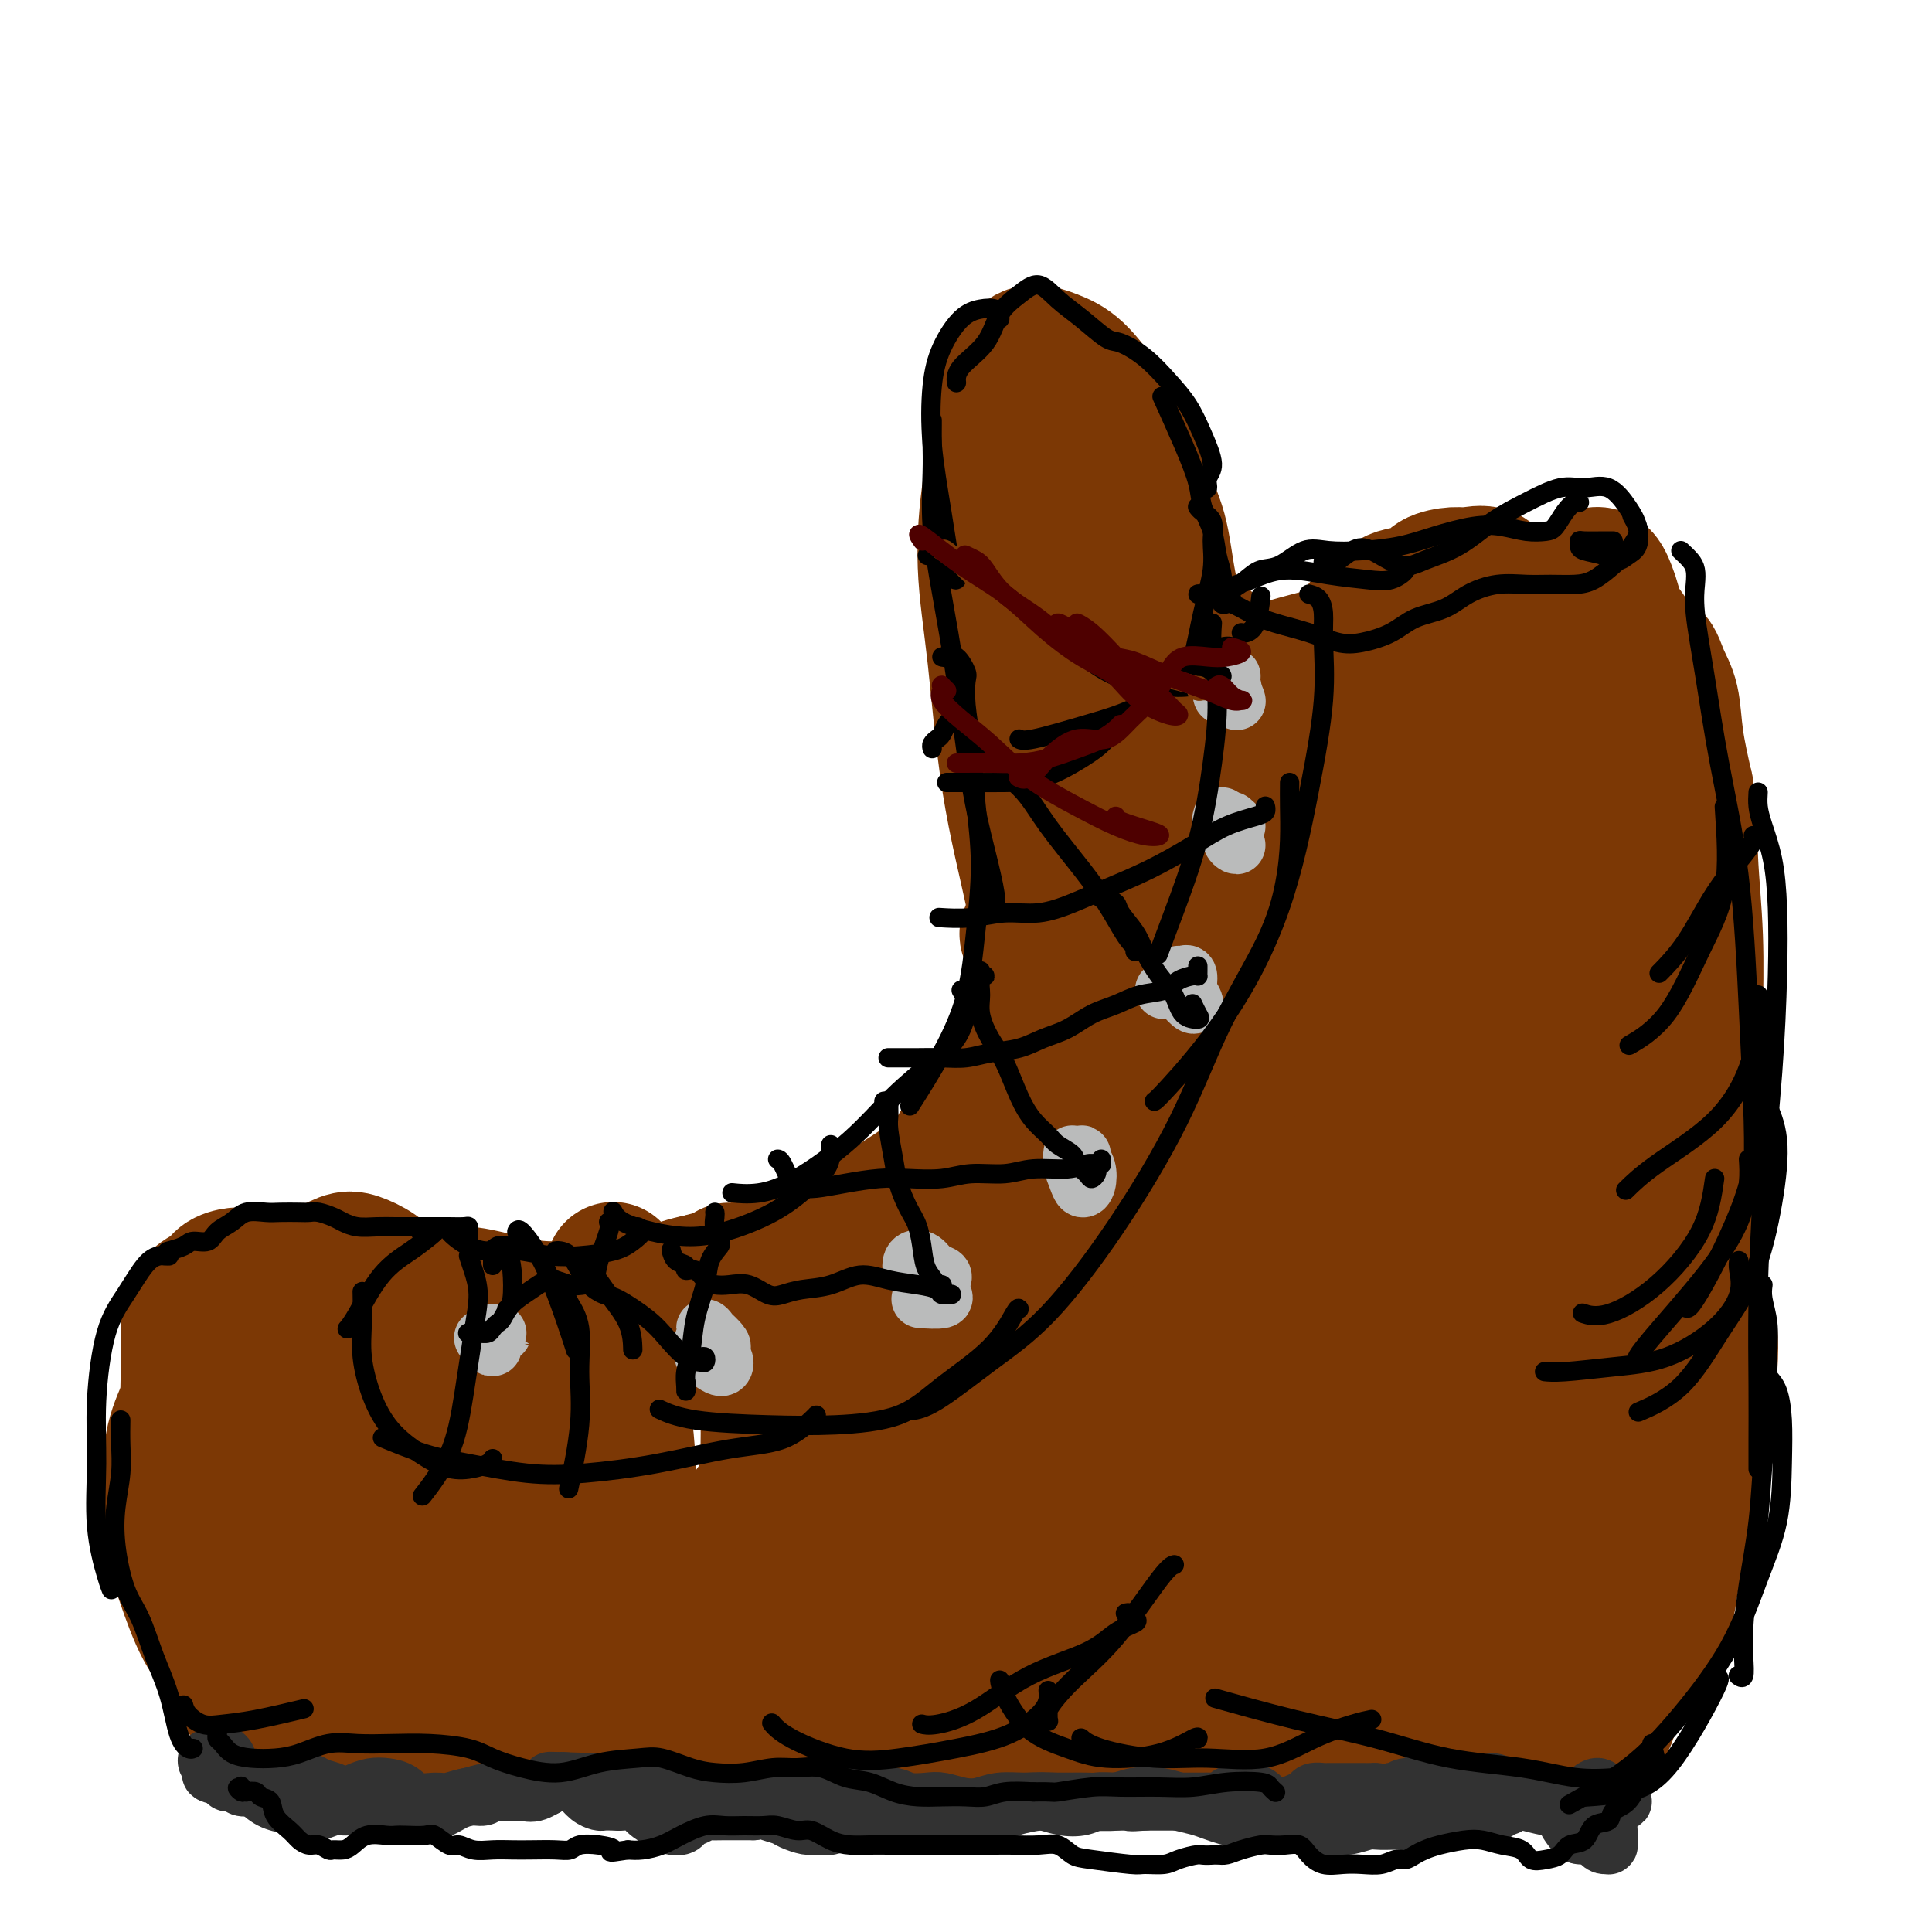 <svg viewBox='0 0 400 400' version='1.1' xmlns='http://www.w3.org/2000/svg' xmlns:xlink='http://www.w3.org/1999/xlink'><g fill='none' stroke='#7C3805' stroke-width='28' stroke-linecap='round' stroke-linejoin='round'><path d='M256,224c0.535,0.026 1.071,0.052 2,0c0.929,-0.052 2.252,-0.181 3,0c0.748,0.181 0.923,0.671 1,0c0.077,-0.671 0.058,-2.503 0,-4c-0.058,-1.497 -0.156,-2.659 0,-5c0.156,-2.341 0.565,-5.859 0,-10c-0.565,-4.141 -2.105,-8.903 -3,-14c-0.895,-5.097 -1.144,-10.529 -2,-16c-0.856,-5.471 -2.320,-10.982 -4,-16c-1.680,-5.018 -3.576,-9.544 -5,-14c-1.424,-4.456 -2.377,-8.843 -4,-13c-1.623,-4.157 -3.915,-8.083 -6,-12c-2.085,-3.917 -3.964,-7.824 -6,-11c-2.036,-3.176 -4.228,-5.622 -6,-8c-1.772,-2.378 -3.125,-4.688 -5,-7c-1.875,-2.312 -4.271,-4.627 -6,-6c-1.729,-1.373 -2.790,-1.805 -4,-2c-1.210,-0.195 -2.569,-0.154 -3,1c-0.431,1.154 0.067,3.420 0,6c-0.067,2.580 -0.699,5.472 -1,9c-0.301,3.528 -0.273,7.690 0,12c0.273,4.310 0.789,8.767 1,14c0.211,5.233 0.117,11.241 1,17c0.883,5.759 2.742,11.267 4,17c1.258,5.733 1.914,11.689 3,17c1.086,5.311 2.600,9.975 4,15c1.400,5.025 2.685,10.411 4,16c1.315,5.589 2.659,11.382 4,16c1.341,4.618 2.679,8.063 4,12c1.321,3.937 2.625,8.368 4,12c1.375,3.632 2.821,6.466 4,9c1.179,2.534 2.089,4.767 3,7'/><path d='M243,266c2.490,6.968 1.214,4.387 1,4c-0.214,-0.387 0.634,1.420 1,2c0.366,0.580 0.251,-0.068 0,-1c-0.251,-0.932 -0.636,-2.148 -1,-4c-0.364,-1.852 -0.706,-4.340 -1,-8c-0.294,-3.660 -0.541,-8.494 -1,-13c-0.459,-4.506 -1.129,-8.685 -2,-15c-0.871,-6.315 -1.944,-14.765 -3,-22c-1.056,-7.235 -2.095,-13.253 -3,-20c-0.905,-6.747 -1.675,-14.223 -3,-21c-1.325,-6.777 -3.206,-12.856 -4,-18c-0.794,-5.144 -0.502,-9.353 -1,-14c-0.498,-4.647 -1.785,-9.733 -2,-13c-0.215,-3.267 0.644,-4.717 1,-6c0.356,-1.283 0.210,-2.400 1,-3c0.790,-0.600 2.516,-0.685 4,0c1.484,0.685 2.725,2.139 4,5c1.275,2.861 2.584,7.129 4,12c1.416,4.871 2.939,10.347 4,17c1.061,6.653 1.661,14.485 2,23c0.339,8.515 0.417,17.712 1,26c0.583,8.288 1.671,15.666 2,22c0.329,6.334 -0.100,11.624 0,17c0.100,5.376 0.731,10.838 1,16c0.269,5.162 0.177,10.026 0,14c-0.177,3.974 -0.440,7.059 0,9c0.440,1.941 1.582,2.737 2,2c0.418,-0.737 0.113,-3.006 0,-6c-0.113,-2.994 -0.032,-6.713 0,-12c0.032,-5.287 0.016,-12.144 0,-19'/><path d='M250,240c-0.303,-9.768 -1.059,-15.689 -2,-24c-0.941,-8.311 -2.066,-19.013 -4,-29c-1.934,-9.987 -4.677,-19.258 -7,-27c-2.323,-7.742 -4.227,-13.953 -6,-20c-1.773,-6.047 -3.416,-11.929 -5,-17c-1.584,-5.071 -3.108,-9.331 -4,-13c-0.892,-3.669 -1.152,-6.749 -1,-9c0.152,-2.251 0.715,-3.675 1,-5c0.285,-1.325 0.291,-2.551 1,-3c0.709,-0.449 2.121,-0.119 3,0c0.879,0.119 1.227,0.028 2,1c0.773,0.972 1.972,3.006 3,5c1.028,1.994 1.885,3.947 3,7c1.115,3.053 2.490,7.205 4,12c1.510,4.795 3.157,10.234 5,16c1.843,5.766 3.882,11.861 6,18c2.118,6.139 4.314,12.323 6,18c1.686,5.677 2.861,10.847 4,16c1.139,5.153 2.243,10.287 3,16c0.757,5.713 1.168,12.003 2,19c0.832,6.997 2.085,14.702 3,21c0.915,6.298 1.492,11.190 2,15c0.508,3.810 0.945,6.540 1,9c0.055,2.460 -0.273,4.652 -1,7c-0.727,2.348 -1.852,4.852 -3,8c-1.148,3.148 -2.319,6.940 -3,10c-0.681,3.060 -0.873,5.387 -1,6c-0.127,0.613 -0.188,-0.489 0,-2c0.188,-1.511 0.625,-3.432 1,-5c0.375,-1.568 0.687,-2.784 1,-4'/><path d='M264,286c0.781,-2.454 1.734,-3.090 2,-5c0.266,-1.910 -0.155,-5.094 0,-8c0.155,-2.906 0.887,-5.536 1,-9c0.113,-3.464 -0.395,-7.764 -1,-12c-0.605,-4.236 -1.309,-8.408 -2,-13c-0.691,-4.592 -1.368,-9.604 -2,-15c-0.632,-5.396 -1.218,-11.175 -2,-17c-0.782,-5.825 -1.759,-11.694 -3,-17c-1.241,-5.306 -2.745,-10.049 -4,-15c-1.255,-4.951 -2.260,-10.110 -3,-15c-0.740,-4.890 -1.214,-9.510 -2,-14c-0.786,-4.490 -1.885,-8.850 -3,-13c-1.115,-4.150 -2.245,-8.088 -3,-12c-0.755,-3.912 -1.134,-7.796 -2,-11c-0.866,-3.204 -2.219,-5.726 -3,-8c-0.781,-2.274 -0.992,-4.300 -2,-7c-1.008,-2.700 -2.815,-6.073 -4,-8c-1.185,-1.927 -1.748,-2.408 -3,-4c-1.252,-1.592 -3.194,-4.296 -5,-6c-1.806,-1.704 -3.477,-2.410 -5,-3c-1.523,-0.590 -2.898,-1.065 -4,-1c-1.102,0.065 -1.933,0.669 -3,2c-1.067,1.331 -2.371,3.387 -3,6c-0.629,2.613 -0.582,5.783 -1,9c-0.418,3.217 -1.301,6.482 -2,11c-0.699,4.518 -1.212,10.288 -1,16c0.212,5.712 1.151,11.365 2,19c0.849,7.635 1.609,17.253 3,26c1.391,8.747 3.413,16.624 5,24c1.587,7.376 2.739,14.250 4,20c1.261,5.750 2.630,10.375 4,15'/><path d='M222,221c2.631,11.321 2.708,10.125 3,11c0.292,0.875 0.798,3.821 1,5c0.202,1.179 0.101,0.589 0,0'/><path d='M248,131c-0.301,0.297 -0.602,0.595 0,1c0.602,0.405 2.107,0.918 3,2c0.893,1.082 1.175,2.732 2,4c0.825,1.268 2.195,2.152 3,3c0.805,0.848 1.046,1.660 2,2c0.954,0.340 2.621,0.210 4,0c1.379,-0.210 2.468,-0.499 4,-1c1.532,-0.501 3.506,-1.213 5,-2c1.494,-0.787 2.509,-1.650 4,-3c1.491,-1.350 3.457,-3.187 5,-5c1.543,-1.813 2.662,-3.603 4,-5c1.338,-1.397 2.893,-2.403 4,-3c1.107,-0.597 1.765,-0.786 3,-1c1.235,-0.214 3.048,-0.452 4,-1c0.952,-0.548 1.044,-1.405 2,-2c0.956,-0.595 2.778,-0.929 4,-1c1.222,-0.071 1.846,0.121 3,0c1.154,-0.121 2.838,-0.555 4,0c1.162,0.555 1.803,2.099 3,3c1.197,0.901 2.948,1.159 4,2c1.052,0.841 1.403,2.265 2,3c0.597,0.735 1.441,0.783 2,1c0.559,0.217 0.834,0.605 1,1c0.166,0.395 0.223,0.798 0,1c-0.223,0.202 -0.728,0.203 -1,0c-0.272,-0.203 -0.313,-0.609 -1,-1c-0.687,-0.391 -2.021,-0.765 -3,-1c-0.979,-0.235 -1.603,-0.331 -3,0c-1.397,0.331 -3.569,1.089 -6,2c-2.431,0.911 -5.123,1.975 -8,3c-2.877,1.025 -5.938,2.013 -9,3'/><path d='M289,136c-5.325,1.619 -7.138,1.666 -9,2c-1.862,0.334 -3.773,0.954 -6,2c-2.227,1.046 -4.768,2.516 -7,4c-2.232,1.484 -4.153,2.980 -6,4c-1.847,1.020 -3.620,1.564 -5,1c-1.380,-0.564 -2.366,-2.237 -3,-3c-0.634,-0.763 -0.917,-0.615 -1,-1c-0.083,-0.385 0.035,-1.302 1,-2c0.965,-0.698 2.778,-1.176 5,-2c2.222,-0.824 4.854,-1.995 8,-3c3.146,-1.005 6.806,-1.845 11,-3c4.194,-1.155 8.921,-2.624 13,-4c4.079,-1.376 7.511,-2.660 10,-3c2.489,-0.340 4.035,0.265 6,1c1.965,0.735 4.349,1.600 6,2c1.651,0.400 2.567,0.336 4,0c1.433,-0.336 3.382,-0.943 5,-2c1.618,-1.057 2.906,-2.565 4,-4c1.094,-1.435 1.994,-2.796 3,-4c1.006,-1.204 2.119,-2.250 3,-2c0.881,0.250 1.532,1.796 2,3c0.468,1.204 0.753,2.067 1,3c0.247,0.933 0.454,1.935 1,3c0.546,1.065 1.430,2.192 2,3c0.570,0.808 0.825,1.297 1,2c0.175,0.703 0.270,1.618 1,2c0.730,0.382 2.096,0.229 3,1c0.904,0.771 1.345,2.464 2,4c0.655,1.536 1.522,2.913 2,5c0.478,2.087 0.565,4.882 1,8c0.435,3.118 1.217,6.559 2,10'/><path d='M349,163c0.939,6.202 0.787,10.206 1,15c0.213,4.794 0.791,10.379 1,16c0.209,5.621 0.050,11.279 0,17c-0.050,5.721 0.009,11.504 0,17c-0.009,5.496 -0.085,10.706 0,15c0.085,4.294 0.331,7.673 0,12c-0.331,4.327 -1.237,9.602 -2,15c-0.763,5.398 -1.381,10.919 -2,15c-0.619,4.081 -1.240,6.721 -2,10c-0.760,3.279 -1.659,7.198 -3,11c-1.341,3.802 -3.124,7.487 -4,10c-0.876,2.513 -0.847,3.852 -1,5c-0.153,1.148 -0.490,2.103 -1,2c-0.510,-0.103 -1.192,-1.264 -1,-3c0.192,-1.736 1.259,-4.047 2,-7c0.741,-2.953 1.156,-6.548 2,-10c0.844,-3.452 2.117,-6.759 3,-10c0.883,-3.241 1.374,-6.414 2,-9c0.626,-2.586 1.386,-4.586 2,-6c0.614,-1.414 1.082,-2.243 2,-3c0.918,-0.757 2.285,-1.441 3,-2c0.715,-0.559 0.777,-0.992 1,-1c0.223,-0.008 0.606,0.408 1,1c0.394,0.592 0.799,1.361 1,3c0.201,1.639 0.198,4.149 0,7c-0.198,2.851 -0.590,6.043 -1,9c-0.410,2.957 -0.836,5.679 -1,9c-0.164,3.321 -0.065,7.241 -1,11c-0.935,3.759 -2.906,7.358 -4,11c-1.094,3.642 -1.313,7.326 -2,10c-0.687,2.674 -1.844,4.337 -3,6'/><path d='M342,339c-1.962,4.973 -2.368,3.907 -3,4c-0.632,0.093 -1.490,1.347 -2,2c-0.510,0.653 -0.672,0.707 -1,1c-0.328,0.293 -0.823,0.826 -1,1c-0.177,0.174 -0.036,-0.012 0,0c0.036,0.012 -0.034,0.220 0,1c0.034,0.780 0.173,2.131 0,3c-0.173,0.869 -0.657,1.257 -1,2c-0.343,0.743 -0.544,1.842 -1,3c-0.456,1.158 -1.168,2.374 -2,3c-0.832,0.626 -1.786,0.662 -3,1c-1.214,0.338 -2.689,0.977 -4,1c-1.311,0.023 -2.458,-0.569 -4,-1c-1.542,-0.431 -3.477,-0.701 -5,-1c-1.523,-0.299 -2.632,-0.627 -4,-1c-1.368,-0.373 -2.996,-0.790 -4,-1c-1.004,-0.210 -1.386,-0.214 -2,0c-0.614,0.214 -1.461,0.644 -2,1c-0.539,0.356 -0.772,0.636 -1,1c-0.228,0.364 -0.453,0.812 -1,1c-0.547,0.188 -1.417,0.117 -2,0c-0.583,-0.117 -0.881,-0.281 -1,0c-0.119,0.281 -0.060,1.007 0,1c0.060,-0.007 0.121,-0.748 0,-1c-0.121,-0.252 -0.424,-0.016 -1,0c-0.576,0.016 -1.424,-0.188 -3,0c-1.576,0.188 -3.879,0.768 -6,1c-2.121,0.232 -4.061,0.116 -6,0'/><path d='M282,361c-5.267,0.843 -5.934,0.950 -8,1c-2.066,0.050 -5.529,0.042 -8,0c-2.471,-0.042 -3.948,-0.117 -6,0c-2.052,0.117 -4.679,0.427 -7,0c-2.321,-0.427 -4.334,-1.592 -6,-2c-1.666,-0.408 -2.983,-0.061 -5,0c-2.017,0.061 -4.735,-0.166 -7,0c-2.265,0.166 -4.078,0.725 -6,1c-1.922,0.275 -3.955,0.266 -6,0c-2.045,-0.266 -4.103,-0.790 -6,-1c-1.897,-0.210 -3.632,-0.108 -6,0c-2.368,0.108 -5.368,0.221 -7,0c-1.632,-0.221 -1.895,-0.778 -2,-1c-0.105,-0.222 -0.053,-0.111 0,0'/><path d='M213,193c-0.317,0.169 -0.635,0.338 0,1c0.635,0.662 2.222,1.817 3,3c0.778,1.183 0.748,2.394 1,4c0.252,1.606 0.785,3.606 1,6c0.215,2.394 0.110,5.181 0,8c-0.110,2.819 -0.226,5.671 -1,9c-0.774,3.329 -2.204,7.137 -4,11c-1.796,3.863 -3.956,7.781 -6,11c-2.044,3.219 -3.970,5.739 -6,8c-2.030,2.261 -4.162,4.263 -6,5c-1.838,0.737 -3.382,0.211 -4,0c-0.618,-0.211 -0.309,-0.105 0,0'/><path d='M221,167c0.176,-0.033 0.352,-0.066 1,0c0.648,0.066 1.768,0.230 2,1c0.232,0.770 -0.425,2.144 -1,5c-0.575,2.856 -1.067,7.193 -2,12c-0.933,4.807 -2.307,10.083 -4,15c-1.693,4.917 -3.705,9.474 -6,14c-2.295,4.526 -4.875,9.019 -7,13c-2.125,3.981 -3.797,7.448 -6,11c-2.203,3.552 -4.937,7.190 -7,10c-2.063,2.810 -3.456,4.793 -5,7c-1.544,2.207 -3.238,4.637 -5,6c-1.762,1.363 -3.592,1.660 -5,2c-1.408,0.340 -2.394,0.724 -3,1c-0.606,0.276 -0.833,0.445 -1,0c-0.167,-0.445 -0.276,-1.504 1,-4c1.276,-2.496 3.936,-6.427 5,-8c1.064,-1.573 0.532,-0.786 0,0'/><path d='M201,235c1.286,-1.161 2.572,-2.322 4,-3c1.428,-0.678 2.999,-0.872 3,-1c0.001,-0.128 -1.569,-0.189 -3,1c-1.431,1.189 -2.724,3.627 -5,6c-2.276,2.373 -5.535,4.681 -9,7c-3.465,2.319 -7.138,4.650 -11,7c-3.862,2.350 -7.915,4.719 -12,7c-4.085,2.281 -8.201,4.472 -12,6c-3.799,1.528 -7.281,2.392 -10,3c-2.719,0.608 -4.676,0.961 -7,1c-2.324,0.039 -5.015,-0.237 -7,-1c-1.985,-0.763 -3.265,-2.013 -4,-3c-0.735,-0.987 -0.924,-1.711 -1,-2c-0.076,-0.289 -0.038,-0.145 0,0'/><path d='M160,260c-0.096,0.329 -0.192,0.658 0,1c0.192,0.342 0.671,0.697 0,1c-0.671,0.303 -2.494,0.555 -5,1c-2.506,0.445 -5.696,1.084 -9,2c-3.304,0.916 -6.723,2.108 -10,3c-3.277,0.892 -6.410,1.482 -10,2c-3.590,0.518 -7.635,0.962 -11,1c-3.365,0.038 -6.051,-0.330 -9,-1c-2.949,-0.670 -6.162,-1.644 -9,-2c-2.838,-0.356 -5.303,-0.096 -7,0c-1.697,0.096 -2.628,0.027 -3,0c-0.372,-0.027 -0.186,-0.014 0,0'/><path d='M84,273c0.022,-0.222 0.044,-0.444 0,0c-0.044,0.444 -0.155,1.553 0,2c0.155,0.447 0.575,0.230 0,1c-0.575,0.770 -2.147,2.526 -3,4c-0.853,1.474 -0.988,2.666 -2,5c-1.012,2.334 -2.902,5.810 -4,9c-1.098,3.190 -1.405,6.095 -2,9c-0.595,2.905 -1.479,5.810 -2,9c-0.521,3.190 -0.679,6.667 -1,9c-0.321,2.333 -0.806,3.524 -1,4c-0.194,0.476 -0.097,0.238 0,0'/><path d='M151,263c0.213,0.857 0.426,1.714 0,2c-0.426,0.286 -1.492,0.003 -3,0c-1.508,-0.003 -3.458,0.276 -6,1c-2.542,0.724 -5.676,1.895 -9,3c-3.324,1.105 -6.839,2.145 -10,3c-3.161,0.855 -5.969,1.524 -8,2c-2.031,0.476 -3.286,0.760 -5,1c-1.714,0.240 -3.887,0.438 -6,0c-2.113,-0.438 -4.168,-1.510 -6,-2c-1.832,-0.490 -3.442,-0.397 -5,-1c-1.558,-0.603 -3.062,-1.900 -5,-3c-1.938,-1.100 -4.308,-2.001 -6,-3c-1.692,-0.999 -2.706,-2.096 -4,-3c-1.294,-0.904 -2.867,-1.615 -4,-2c-1.133,-0.385 -1.825,-0.443 -3,0c-1.175,0.443 -2.834,1.387 -4,2c-1.166,0.613 -1.838,0.896 -3,1c-1.162,0.104 -2.815,0.030 -4,0c-1.185,-0.030 -1.901,-0.017 -3,0c-1.099,0.017 -2.582,0.036 -4,0c-1.418,-0.036 -2.772,-0.127 -4,0c-1.228,0.127 -2.329,0.472 -3,1c-0.671,0.528 -0.913,1.239 -2,2c-1.087,0.761 -3.021,1.572 -4,3c-0.979,1.428 -1.005,3.471 -1,6c0.005,2.529 0.040,5.542 0,8c-0.040,2.458 -0.155,4.360 0,6c0.155,1.640 0.580,3.019 1,4c0.420,0.981 0.834,1.566 1,2c0.166,0.434 0.083,0.717 0,1'/><path d='M41,297c0.167,4.500 0.083,2.250 0,0'/><path d='M44,276c0.158,0.050 0.316,0.100 0,1c-0.316,0.900 -1.106,2.651 -2,5c-0.894,2.349 -1.892,5.296 -3,8c-1.108,2.704 -2.328,5.166 -3,8c-0.672,2.834 -0.797,6.039 -1,9c-0.203,2.961 -0.482,5.678 0,9c0.482,3.322 1.727,7.248 3,11c1.273,3.752 2.576,7.331 4,10c1.424,2.669 2.969,4.427 4,6c1.031,1.573 1.547,2.962 2,4c0.453,1.038 0.844,1.725 1,2c0.156,0.275 0.078,0.137 0,0'/><path d='M44,336c-0.199,0.525 -0.397,1.049 0,2c0.397,0.951 1.390,2.328 2,4c0.610,1.672 0.836,3.637 2,5c1.164,1.363 3.267,2.123 5,3c1.733,0.877 3.095,1.870 5,3c1.905,1.130 4.353,2.396 8,3c3.647,0.604 8.493,0.547 14,1c5.507,0.453 11.676,1.418 18,2c6.324,0.582 12.802,0.783 20,1c7.198,0.217 15.115,0.450 23,0c7.885,-0.450 15.738,-1.583 21,-2c5.262,-0.417 7.932,-0.119 9,0c1.068,0.119 0.534,0.060 0,0'/><path d='M211,349c0.500,0.360 1.000,0.720 2,1c1.000,0.280 2.499,0.480 4,0c1.501,-0.480 3.005,-1.639 4,-3c0.995,-1.361 1.480,-2.925 2,-4c0.520,-1.075 1.075,-1.662 1,-2c-0.075,-0.338 -0.782,-0.428 -2,0c-1.218,0.428 -2.949,1.375 -6,3c-3.051,1.625 -7.423,3.929 -12,6c-4.577,2.071 -9.358,3.909 -16,5c-6.642,1.091 -15.144,1.435 -23,1c-7.856,-0.435 -15.066,-1.649 -21,-3c-5.934,-1.351 -10.593,-2.839 -15,-4c-4.407,-1.161 -8.562,-1.995 -13,-3c-4.438,-1.005 -9.161,-2.182 -13,-3c-3.839,-0.818 -6.796,-1.278 -10,-2c-3.204,-0.722 -6.656,-1.706 -9,-3c-2.344,-1.294 -3.580,-2.896 -5,-4c-1.420,-1.104 -3.025,-1.709 -4,-2c-0.975,-0.291 -1.321,-0.268 -2,0c-0.679,0.268 -1.692,0.782 -2,1c-0.308,0.218 0.088,0.139 0,0c-0.088,-0.139 -0.661,-0.340 -1,-1c-0.339,-0.660 -0.445,-1.781 -1,-3c-0.555,-1.219 -1.561,-2.535 -2,-4c-0.439,-1.465 -0.313,-3.077 -1,-5c-0.687,-1.923 -2.188,-4.156 -3,-7c-0.812,-2.844 -0.936,-6.297 -1,-10c-0.064,-3.703 -0.070,-7.655 0,-11c0.070,-3.345 0.215,-6.082 0,-8c-0.215,-1.918 -0.789,-3.016 -1,-3c-0.211,0.016 -0.060,1.148 0,3c0.060,1.852 0.030,4.426 0,7'/><path d='M61,291c-0.324,3.605 -1.133,7.616 -2,12c-0.867,4.384 -1.790,9.139 -3,14c-1.210,4.861 -2.707,9.828 -4,12c-1.293,2.172 -2.382,1.551 -3,0c-0.618,-1.551 -0.764,-4.031 -1,-8c-0.236,-3.969 -0.561,-9.428 0,-15c0.561,-5.572 2.007,-11.256 3,-17c0.993,-5.744 1.532,-11.547 3,-16c1.468,-4.453 3.866,-7.557 6,-9c2.134,-1.443 4.006,-1.224 6,1c1.994,2.224 4.111,6.454 6,11c1.889,4.546 3.552,9.407 5,15c1.448,5.593 2.683,11.916 3,18c0.317,6.084 -0.284,11.928 -1,16c-0.716,4.072 -1.546,6.371 -2,7c-0.454,0.629 -0.532,-0.412 -1,-2c-0.468,-1.588 -1.326,-3.723 -1,-7c0.326,-3.277 1.836,-7.696 3,-12c1.164,-4.304 1.983,-8.493 4,-13c2.017,-4.507 5.232,-9.333 8,-13c2.768,-3.667 5.090,-6.177 7,-7c1.910,-0.823 3.410,0.041 5,2c1.590,1.959 3.271,5.014 4,9c0.729,3.986 0.507,8.902 0,14c-0.507,5.098 -1.301,10.377 -3,16c-1.699,5.623 -4.305,11.590 -6,15c-1.695,3.410 -2.479,4.265 -3,4c-0.521,-0.265 -0.779,-1.648 -1,-4c-0.221,-2.352 -0.406,-5.672 0,-10c0.406,-4.328 1.402,-9.665 3,-15c1.598,-5.335 3.799,-10.667 6,-16'/><path d='M102,293c3.482,-7.621 7.686,-11.173 11,-13c3.314,-1.827 5.737,-1.928 8,-1c2.263,0.928 4.364,2.884 6,7c1.636,4.116 2.805,10.391 3,17c0.195,6.609 -0.585,13.553 -2,20c-1.415,6.447 -3.464,12.399 -5,16c-1.536,3.601 -2.557,4.853 -4,5c-1.443,0.147 -3.307,-0.811 -4,-3c-0.693,-2.189 -0.216,-5.611 0,-10c0.216,-4.389 0.171,-9.746 1,-15c0.829,-5.254 2.532,-10.406 6,-16c3.468,-5.594 8.703,-11.629 14,-17c5.297,-5.371 10.658,-10.078 14,-11c3.342,-0.922 4.664,1.939 6,6c1.336,4.061 2.685,9.321 3,16c0.315,6.679 -0.404,14.776 -2,22c-1.596,7.224 -4.071,13.574 -7,20c-2.929,6.426 -6.314,12.929 -8,16c-1.686,3.071 -1.673,2.711 -2,2c-0.327,-0.711 -0.995,-1.772 -1,-4c-0.005,-2.228 0.651,-5.621 2,-10c1.349,-4.379 3.390,-9.744 7,-16c3.610,-6.256 8.788,-13.404 15,-22c6.212,-8.596 13.460,-18.640 19,-25c5.540,-6.360 9.374,-9.037 12,-10c2.626,-0.963 4.043,-0.212 5,2c0.957,2.212 1.452,5.886 0,12c-1.452,6.114 -4.853,14.670 -8,22c-3.147,7.330 -6.040,13.435 -10,20c-3.960,6.565 -8.989,13.590 -12,17c-3.011,3.410 -4.006,3.205 -5,3'/><path d='M164,343c-3.107,2.861 -2.375,0.014 -2,-3c0.375,-3.014 0.394,-6.193 2,-11c1.606,-4.807 4.800,-11.241 9,-19c4.200,-7.759 9.406,-16.844 16,-27c6.594,-10.156 14.576,-21.383 20,-29c5.424,-7.617 8.291,-11.624 10,-13c1.709,-1.376 2.262,-0.123 3,2c0.738,2.123 1.662,5.115 1,11c-0.662,5.885 -2.909,14.664 -5,23c-2.091,8.336 -4.025,16.230 -7,25c-2.975,8.770 -6.992,18.415 -10,25c-3.008,6.585 -5.006,10.108 -6,11c-0.994,0.892 -0.985,-0.848 -1,-3c-0.015,-2.152 -0.056,-4.718 1,-10c1.056,-5.282 3.208,-13.281 6,-22c2.792,-8.719 6.222,-18.157 11,-30c4.778,-11.843 10.903,-26.089 15,-36c4.097,-9.911 6.165,-15.486 8,-18c1.835,-2.514 3.435,-1.967 5,0c1.565,1.967 3.095,5.355 4,11c0.905,5.645 1.187,13.548 1,22c-0.187,8.452 -0.842,17.453 -3,27c-2.158,9.547 -5.818,19.641 -9,27c-3.182,7.359 -5.885,11.984 -8,14c-2.115,2.016 -3.641,1.422 -5,0c-1.359,-1.422 -2.552,-3.671 -3,-7c-0.448,-3.329 -0.150,-7.737 1,-13c1.150,-5.263 3.154,-11.380 7,-20c3.846,-8.620 9.536,-19.744 15,-34c5.464,-14.256 10.704,-31.645 14,-42c3.296,-10.355 4.648,-13.678 6,-17'/><path d='M260,187c6.710,-17.261 2.486,-3.914 2,2c-0.486,5.914 2.766,4.396 4,8c1.234,3.604 0.449,12.331 0,21c-0.449,8.669 -0.563,17.280 -2,28c-1.437,10.720 -4.195,23.548 -7,34c-2.805,10.452 -5.655,18.526 -7,22c-1.345,3.474 -1.185,2.346 -2,1c-0.815,-1.346 -2.604,-2.910 -3,-7c-0.396,-4.090 0.600,-10.705 2,-19c1.400,-8.295 3.204,-18.269 6,-31c2.796,-12.731 6.584,-28.220 9,-40c2.416,-11.780 3.461,-19.850 4,-26c0.539,-6.150 0.571,-10.380 1,-13c0.429,-2.620 1.256,-3.631 2,-5c0.744,-1.369 1.404,-3.096 2,-4c0.596,-0.904 1.127,-0.983 2,-1c0.873,-0.017 2.089,0.030 3,1c0.911,0.970 1.517,2.863 2,4c0.483,1.137 0.844,1.520 1,2c0.156,0.480 0.106,1.059 0,1c-0.106,-0.059 -0.270,-0.754 0,-3c0.270,-2.246 0.974,-6.043 1,-9c0.026,-2.957 -0.627,-5.075 0,-8c0.627,-2.925 2.533,-6.656 4,-9c1.467,-2.344 2.495,-3.301 4,-3c1.505,0.301 3.486,1.860 5,5c1.514,3.140 2.560,7.861 4,14c1.440,6.139 3.272,13.697 5,23c1.728,9.303 3.350,20.351 4,34c0.650,13.649 0.329,29.900 0,41c-0.329,11.100 -0.664,17.050 -1,23'/><path d='M305,273c-0.774,8.817 -2.210,-1.139 -3,-10c-0.790,-8.861 -0.934,-16.626 -1,-25c-0.066,-8.374 -0.055,-17.356 0,-28c0.055,-10.644 0.153,-22.949 1,-33c0.847,-10.051 2.445,-17.847 3,-22c0.555,-4.153 0.069,-4.662 1,-5c0.931,-0.338 3.280,-0.504 5,0c1.720,0.504 2.812,1.678 4,4c1.188,2.322 2.474,5.790 4,10c1.526,4.210 3.294,9.160 5,16c1.706,6.840 3.352,15.570 4,24c0.648,8.430 0.299,16.560 0,25c-0.299,8.440 -0.546,17.190 -1,21c-0.454,3.810 -1.114,2.680 -2,0c-0.886,-2.680 -1.999,-6.908 -3,-13c-1.001,-6.092 -1.892,-14.047 -3,-23c-1.108,-8.953 -2.433,-18.905 -3,-29c-0.567,-10.095 -0.376,-20.335 0,-29c0.376,-8.665 0.937,-15.757 2,-20c1.063,-4.243 2.628,-5.638 4,-6c1.372,-0.362 2.552,0.308 4,3c1.448,2.692 3.164,7.406 5,14c1.836,6.594 3.792,15.067 5,24c1.208,8.933 1.666,18.327 2,31c0.334,12.673 0.542,28.624 0,44c-0.542,15.376 -1.836,30.175 -5,44c-3.164,13.825 -8.199,26.675 -12,35c-3.801,8.325 -6.370,12.126 -9,13c-2.630,0.874 -5.323,-1.179 -7,-6c-1.677,-4.821 -2.339,-12.411 -3,-20'/><path d='M302,312c-0.562,-8.710 -0.465,-20.484 0,-33c0.465,-12.516 1.300,-25.775 3,-38c1.700,-12.225 4.265,-23.418 7,-33c2.735,-9.582 5.640,-17.555 8,-21c2.360,-3.445 4.176,-2.362 6,1c1.824,3.362 3.655,9.005 5,17c1.345,7.995 2.204,18.343 2,30c-0.204,11.657 -1.472,24.622 -5,39c-3.528,14.378 -9.317,30.167 -16,45c-6.683,14.833 -14.260,28.709 -19,35c-4.740,6.291 -6.643,4.996 -9,3c-2.357,-1.996 -5.169,-4.693 -7,-10c-1.831,-5.307 -2.680,-13.222 -3,-23c-0.320,-9.778 -0.110,-21.418 1,-34c1.110,-12.582 3.120,-26.107 5,-41c1.880,-14.893 3.631,-31.155 6,-45c2.369,-13.845 5.355,-25.273 7,-32c1.645,-6.727 1.947,-8.755 3,-9c1.053,-0.245 2.855,1.292 4,4c1.145,2.708 1.633,6.588 2,13c0.367,6.412 0.614,15.357 0,26c-0.614,10.643 -2.089,22.984 -6,38c-3.911,15.016 -10.259,32.707 -16,47c-5.741,14.293 -10.875,25.188 -15,32c-4.125,6.812 -7.241,9.542 -10,11c-2.759,1.458 -5.162,1.645 -7,1c-1.838,-0.645 -3.111,-2.123 -4,-5c-0.889,-2.877 -1.393,-7.153 0,-13c1.393,-5.847 4.683,-13.267 9,-22c4.317,-8.733 9.662,-18.781 16,-28c6.338,-9.219 13.669,-17.610 21,-26'/><path d='M290,241c5.812,-5.294 9.842,-5.531 13,-3c3.158,2.531 5.443,7.828 6,16c0.557,8.172 -0.613,19.219 -3,29c-2.387,9.781 -5.992,18.296 -11,27c-5.008,8.704 -11.420,17.599 -18,24c-6.580,6.401 -13.328,10.310 -19,12c-5.672,1.690 -10.267,1.163 -14,0c-3.733,-1.163 -6.603,-2.960 -9,-5c-2.397,-2.040 -4.319,-4.321 -5,-7c-0.681,-2.679 -0.119,-5.755 1,-9c1.119,-3.245 2.797,-6.659 6,-9c3.203,-2.341 7.932,-3.609 13,-5c5.068,-1.391 10.474,-2.906 16,-3c5.526,-0.094 11.171,1.233 15,4c3.829,2.767 5.843,6.975 6,11c0.157,4.025 -1.543,7.868 -4,11c-2.457,3.132 -5.672,5.554 -10,7c-4.328,1.446 -9.769,1.915 -15,2c-5.231,0.085 -10.253,-0.216 -15,-1c-4.747,-0.784 -9.219,-2.053 -13,-3c-3.781,-0.947 -6.872,-1.572 -9,-2c-2.128,-0.428 -3.294,-0.657 -3,-1c0.294,-0.343 2.047,-0.799 5,-1c2.953,-0.201 7.104,-0.146 13,-1c5.896,-0.854 13.536,-2.618 21,-5c7.464,-2.382 14.752,-5.381 18,-4c3.248,1.381 2.456,7.144 0,12c-2.456,4.856 -6.576,8.807 -12,11c-5.424,2.193 -12.153,2.629 -17,2c-4.847,-0.629 -7.814,-2.323 -9,-3c-1.186,-0.677 -0.593,-0.339 0,0'/></g>
<g fill='none' stroke='#323232' stroke-width='12' stroke-linecap='round' stroke-linejoin='round'><path d='M334,373c0.295,-0.010 0.589,-0.020 1,0c0.411,0.020 0.937,0.071 1,0c0.063,-0.071 -0.339,-0.262 -1,0c-0.661,0.262 -1.581,0.978 -2,2c-0.419,1.022 -0.336,2.349 -1,3c-0.664,0.651 -2.074,0.627 -3,1c-0.926,0.373 -1.370,1.144 -2,1c-0.630,-0.144 -1.448,-1.202 -2,-2c-0.552,-0.798 -0.839,-1.337 -1,-2c-0.161,-0.663 -0.197,-1.451 0,-2c0.197,-0.549 0.628,-0.861 1,-1c0.372,-0.139 0.684,-0.106 1,0c0.316,0.106 0.636,0.284 1,0c0.364,-0.284 0.774,-1.030 1,-1c0.226,0.030 0.270,0.837 0,1c-0.270,0.163 -0.854,-0.316 -1,0c-0.146,0.316 0.146,1.427 0,2c-0.146,0.573 -0.731,0.606 -1,1c-0.269,0.394 -0.223,1.147 0,1c0.223,-0.147 0.623,-1.196 1,-2c0.377,-0.804 0.732,-1.363 1,-2c0.268,-0.637 0.450,-1.352 1,-2c0.550,-0.648 1.468,-1.229 2,-1c0.532,0.229 0.679,1.268 1,2c0.321,0.732 0.817,1.159 1,2c0.183,0.841 0.052,2.098 0,3c-0.052,0.902 -0.026,1.451 0,2'/><path d='M333,379c0.313,1.784 0.095,1.744 0,2c-0.095,0.256 -0.067,0.808 0,1c0.067,0.192 0.172,0.024 0,0c-0.172,-0.024 -0.622,0.096 -1,0c-0.378,-0.096 -0.686,-0.410 -1,-1c-0.314,-0.590 -0.635,-1.458 -1,-2c-0.365,-0.542 -0.773,-0.757 -1,-1c-0.227,-0.243 -0.272,-0.514 -1,-1c-0.728,-0.486 -2.139,-1.188 -3,-2c-0.861,-0.812 -1.172,-1.735 -2,-2c-0.828,-0.265 -2.172,0.128 -3,0c-0.828,-0.128 -1.139,-0.776 -2,-1c-0.861,-0.224 -2.272,-0.022 -3,0c-0.728,0.022 -0.772,-0.134 -1,0c-0.228,0.134 -0.641,0.558 -1,1c-0.359,0.442 -0.664,0.900 -1,1c-0.336,0.100 -0.704,-0.159 -1,0c-0.296,0.159 -0.521,0.737 -1,1c-0.479,0.263 -1.213,0.211 -2,0c-0.787,-0.211 -1.628,-0.581 -2,-1c-0.372,-0.419 -0.275,-0.886 -1,-1c-0.725,-0.114 -2.273,0.124 -3,0c-0.727,-0.124 -0.632,-0.609 -1,-1c-0.368,-0.391 -1.197,-0.689 -2,-1c-0.803,-0.311 -1.580,-0.634 -2,-1c-0.420,-0.366 -0.483,-0.774 -1,-1c-0.517,-0.226 -1.486,-0.271 -2,0c-0.514,0.271 -0.571,0.856 -1,1c-0.429,0.144 -1.231,-0.154 -2,0c-0.769,0.154 -1.505,0.758 -2,1c-0.495,0.242 -0.747,0.121 -1,0'/><path d='M288,371c-1.883,0.309 -2.591,0.083 -3,0c-0.409,-0.083 -0.519,-0.022 -1,0c-0.481,0.022 -1.332,0.006 -2,0c-0.668,-0.006 -1.153,-0.002 -2,0c-0.847,0.002 -2.058,0.004 -3,0c-0.942,-0.004 -1.617,-0.012 -2,0c-0.383,0.012 -0.473,0.045 -1,0c-0.527,-0.045 -1.490,-0.167 -2,0c-0.510,0.167 -0.567,0.623 -1,1c-0.433,0.377 -1.243,0.677 -2,1c-0.757,0.323 -1.460,0.671 -2,1c-0.540,0.329 -0.918,0.640 -1,1c-0.082,0.360 0.132,0.768 0,1c-0.132,0.232 -0.609,0.287 -1,0c-0.391,-0.287 -0.695,-0.917 -1,-1c-0.305,-0.083 -0.609,0.380 -1,0c-0.391,-0.380 -0.868,-1.604 -1,-2c-0.132,-0.396 0.082,0.037 0,0c-0.082,-0.037 -0.460,-0.543 -1,-1c-0.540,-0.457 -1.243,-0.865 -2,-1c-0.757,-0.135 -1.568,0.002 -2,0c-0.432,-0.002 -0.486,-0.144 -1,0c-0.514,0.144 -1.488,0.575 -2,1c-0.512,0.425 -0.564,0.846 -1,1c-0.436,0.154 -1.258,0.041 -2,0c-0.742,-0.041 -1.405,-0.011 -2,0c-0.595,0.011 -1.121,0.003 -2,0c-0.879,-0.003 -2.112,-0.001 -3,0c-0.888,0.001 -1.431,0.000 -2,0c-0.569,-0.000 -1.162,-0.000 -2,0c-0.838,0.000 -1.919,0.000 -3,0'/><path d='M237,373c-3.956,0.305 -2.848,0.069 -3,0c-0.152,-0.069 -1.566,0.030 -3,0c-1.434,-0.030 -2.889,-0.190 -4,0c-1.111,0.190 -1.879,0.729 -3,1c-1.121,0.271 -2.596,0.272 -4,0c-1.404,-0.272 -2.738,-0.818 -4,-1c-1.262,-0.182 -2.453,0.000 -4,0c-1.547,-0.000 -3.452,-0.182 -5,0c-1.548,0.182 -2.739,0.729 -4,1c-1.261,0.271 -2.591,0.265 -4,0c-1.409,-0.265 -2.898,-0.789 -4,-1c-1.102,-0.211 -1.817,-0.108 -3,0c-1.183,0.108 -2.834,0.221 -4,0c-1.166,-0.221 -1.847,-0.777 -3,-1c-1.153,-0.223 -2.777,-0.112 -4,0c-1.223,0.112 -2.045,0.227 -3,0c-0.955,-0.227 -2.044,-0.794 -3,-1c-0.956,-0.206 -1.781,-0.051 -3,0c-1.219,0.051 -2.833,-0.001 -4,0c-1.167,0.001 -1.886,0.053 -3,0c-1.114,-0.053 -2.622,-0.213 -4,0c-1.378,0.213 -2.626,0.800 -4,1c-1.374,0.200 -2.874,0.014 -4,0c-1.126,-0.014 -1.876,0.143 -3,0c-1.124,-0.143 -2.621,-0.588 -4,-1c-1.379,-0.412 -2.640,-0.793 -4,-1c-1.360,-0.207 -2.817,-0.241 -4,0c-1.183,0.241 -2.090,0.755 -3,1c-0.910,0.245 -1.822,0.220 -3,0c-1.178,-0.220 -2.622,-0.634 -4,-1c-1.378,-0.366 -2.689,-0.683 -4,-1'/><path d='M124,369c-18.178,-0.607 -7.123,-0.124 -4,0c3.123,0.124 -1.684,-0.112 -4,0c-2.316,0.112 -2.139,0.570 -3,1c-0.861,0.430 -2.760,0.832 -4,1c-1.240,0.168 -1.820,0.101 -3,0c-1.180,-0.101 -2.961,-0.238 -4,0c-1.039,0.238 -1.335,0.850 -2,1c-0.665,0.150 -1.700,-0.163 -3,0c-1.300,0.163 -2.865,0.800 -4,1c-1.135,0.200 -1.840,-0.038 -3,0c-1.160,0.038 -2.775,0.353 -4,0c-1.225,-0.353 -2.061,-1.372 -3,-2c-0.939,-0.628 -1.980,-0.865 -3,-1c-1.020,-0.135 -2.020,-0.169 -3,0c-0.980,0.169 -1.939,0.539 -3,1c-1.061,0.461 -2.224,1.012 -3,1c-0.776,-0.012 -1.166,-0.588 -2,-1c-0.834,-0.412 -2.111,-0.660 -3,-1c-0.889,-0.340 -1.389,-0.770 -2,-1c-0.611,-0.230 -1.332,-0.258 -2,0c-0.668,0.258 -1.282,0.801 -2,1c-0.718,0.199 -1.539,0.053 -2,0c-0.461,-0.053 -0.561,-0.013 -1,0c-0.439,0.013 -1.217,-0.000 -2,0c-0.783,0.000 -1.572,0.014 -2,0c-0.428,-0.014 -0.497,-0.056 -1,0c-0.503,0.056 -1.441,0.208 -2,0c-0.559,-0.208 -0.737,-0.777 -1,-1c-0.263,-0.223 -0.609,-0.098 -1,0c-0.391,0.098 -0.826,0.171 -1,0c-0.174,-0.171 -0.087,-0.585 0,-1'/><path d='M47,368c-6.194,-1.012 -2.181,-1.042 -1,-1c1.181,0.042 -0.472,0.156 -1,0c-0.528,-0.156 0.068,-0.581 0,-1c-0.068,-0.419 -0.799,-0.830 -1,-1c-0.201,-0.170 0.127,-0.097 0,0c-0.127,0.097 -0.711,0.219 -1,0c-0.289,-0.219 -0.285,-0.777 0,-1c0.285,-0.223 0.851,-0.109 1,0c0.149,0.109 -0.119,0.212 0,0c0.119,-0.212 0.624,-0.740 1,-1c0.376,-0.260 0.624,-0.251 1,0c0.376,0.251 0.881,0.745 1,1c0.119,0.255 -0.149,0.270 0,1c0.149,0.730 0.713,2.174 1,3c0.287,0.826 0.296,1.033 1,1c0.704,-0.033 2.104,-0.307 3,0c0.896,0.307 1.289,1.193 2,2c0.711,0.807 1.741,1.533 3,2c1.259,0.467 2.747,0.675 4,1c1.253,0.325 2.272,0.767 3,1c0.728,0.233 1.165,0.258 2,0c0.835,-0.258 2.069,-0.801 3,-1c0.931,-0.199 1.559,-0.056 2,0c0.441,0.056 0.696,0.025 1,0c0.304,-0.025 0.659,-0.045 1,0c0.341,0.045 0.669,0.156 1,0c0.331,-0.156 0.666,-0.578 1,-1'/><path d='M75,373c1.991,-0.297 1.470,-0.039 2,0c0.530,0.039 2.113,-0.140 3,0c0.887,0.140 1.079,0.599 2,1c0.921,0.401 2.571,0.745 4,1c1.429,0.255 2.636,0.422 4,0c1.364,-0.422 2.886,-1.434 4,-2c1.114,-0.566 1.819,-0.686 3,-1c1.181,-0.314 2.837,-0.824 4,-1c1.163,-0.176 1.834,-0.020 3,0c1.166,0.020 2.826,-0.098 4,0c1.174,0.098 1.861,0.411 3,0c1.139,-0.411 2.729,-1.546 4,-2c1.271,-0.454 2.224,-0.227 3,0c0.776,0.227 1.377,0.453 2,1c0.623,0.547 1.268,1.415 2,2c0.732,0.585 1.551,0.887 2,1c0.449,0.113 0.528,0.036 1,0c0.472,-0.036 1.338,-0.031 2,0c0.662,0.031 1.122,0.089 2,0c0.878,-0.089 2.176,-0.324 3,0c0.824,0.324 1.176,1.208 2,2c0.824,0.792 2.121,1.491 3,2c0.879,0.509 1.339,0.826 2,1c0.661,0.174 1.523,0.204 2,0c0.477,-0.204 0.567,-0.643 1,-1c0.433,-0.357 1.207,-0.632 2,-1c0.793,-0.368 1.605,-0.831 2,-1c0.395,-0.169 0.374,-0.045 1,0c0.626,0.045 1.899,0.012 3,0c1.101,-0.012 2.029,-0.003 3,0c0.971,0.003 1.986,0.002 3,0'/><path d='M156,375c2.839,-0.513 2.436,-0.295 3,0c0.564,0.295 2.095,0.669 3,1c0.905,0.331 1.182,0.621 2,1c0.818,0.379 2.175,0.849 3,1c0.825,0.151 1.116,-0.015 2,0c0.884,0.015 2.361,0.212 3,0c0.639,-0.212 0.441,-0.831 1,-1c0.559,-0.169 1.876,0.113 3,0c1.124,-0.113 2.057,-0.620 3,-1c0.943,-0.380 1.897,-0.634 3,-1c1.103,-0.366 2.356,-0.844 4,-1c1.644,-0.156 3.678,0.012 5,0c1.322,-0.012 1.930,-0.202 3,0c1.070,0.202 2.600,0.796 4,1c1.400,0.204 2.669,0.016 4,0c1.331,-0.016 2.724,0.139 4,0c1.276,-0.139 2.435,-0.572 4,-1c1.565,-0.428 3.537,-0.850 5,-1c1.463,-0.150 2.418,-0.027 4,0c1.582,0.027 3.791,-0.042 6,0c2.209,0.042 4.419,0.196 6,0c1.581,-0.196 2.534,-0.743 4,-1c1.466,-0.257 3.446,-0.223 5,0c1.554,0.223 2.680,0.635 4,1c1.320,0.365 2.832,0.682 4,1c1.168,0.318 1.993,0.635 3,1c1.007,0.365 2.198,0.777 3,1c0.802,0.223 1.215,0.256 2,0c0.785,-0.256 1.942,-0.800 3,-1c1.058,-0.200 2.017,-0.057 3,0c0.983,0.057 1.992,0.029 3,0'/><path d='M265,375c4.879,0.646 2.075,0.763 2,1c-0.075,0.237 2.578,0.596 4,1c1.422,0.404 1.615,0.855 2,1c0.385,0.145 0.964,-0.014 2,0c1.036,0.014 2.530,0.202 4,0c1.470,-0.202 2.915,-0.793 4,-1c1.085,-0.207 1.809,-0.030 3,0c1.191,0.030 2.848,-0.087 4,0c1.152,0.087 1.800,0.377 3,0c1.200,-0.377 2.951,-1.420 4,-2c1.049,-0.580 1.397,-0.698 2,-1c0.603,-0.302 1.460,-0.787 2,-1c0.540,-0.213 0.764,-0.152 1,0c0.236,0.152 0.485,0.397 1,0c0.515,-0.397 1.297,-1.434 2,-2c0.703,-0.566 1.327,-0.660 2,-1c0.673,-0.340 1.396,-0.924 2,-1c0.604,-0.076 1.089,0.358 2,1c0.911,0.642 2.247,1.493 3,2c0.753,0.507 0.924,0.672 2,1c1.076,0.328 3.059,0.820 4,1c0.941,0.180 0.840,0.048 1,0c0.160,-0.048 0.582,-0.013 1,0c0.418,0.013 0.834,0.004 1,0c0.166,-0.004 0.083,-0.002 0,0'/></g>
<g fill='none' stroke='#BABBBB' stroke-width='12' stroke-linecap='round' stroke-linejoin='round'><path d='M253,144c-0.103,-0.340 -0.206,-0.681 0,-1c0.206,-0.319 0.720,-0.617 1,-1c0.280,-0.383 0.327,-0.850 0,-1c-0.327,-0.150 -1.029,0.016 -1,0c0.029,-0.016 0.789,-0.215 1,0c0.211,0.215 -0.126,0.842 0,1c0.126,0.158 0.714,-0.154 1,0c0.286,0.154 0.269,0.772 0,1c-0.269,0.228 -0.791,0.065 -1,0c-0.209,-0.065 -0.104,-0.033 0,0'/><path d='M253,171c0.702,-0.030 1.405,-0.060 2,0c0.595,0.060 1.083,0.208 1,0c-0.083,-0.208 -0.738,-0.774 -1,-1c-0.262,-0.226 -0.131,-0.113 0,0'/><path d='M254,141c-0.136,-0.421 -0.273,-0.843 0,-1c0.273,-0.157 0.955,-0.051 1,0c0.045,0.051 -0.548,0.045 -1,0c-0.452,-0.045 -0.762,-0.131 -1,0c-0.238,0.131 -0.404,0.478 0,1c0.404,0.522 1.378,1.217 2,2c0.622,0.783 0.892,1.652 1,2c0.108,0.348 0.054,0.174 0,0'/><path d='M253,169c-0.236,0.783 -0.473,1.567 0,2c0.473,0.433 1.655,0.516 2,1c0.345,0.484 -0.146,1.371 0,2c0.146,0.629 0.929,1.002 1,1c0.071,-0.002 -0.569,-0.379 -1,-1c-0.431,-0.621 -0.652,-1.486 -1,-2c-0.348,-0.514 -0.825,-0.677 -1,-1c-0.175,-0.323 -0.050,-0.807 0,-1c0.050,-0.193 0.025,-0.097 0,0'/><path d='M241,205c0.342,0.009 0.684,0.017 1,0c0.316,-0.017 0.607,-0.060 1,0c0.393,0.060 0.889,0.223 1,0c0.111,-0.223 -0.162,-0.833 0,-1c0.162,-0.167 0.761,0.109 1,0c0.239,-0.109 0.120,-0.601 0,-1c-0.120,-0.399 -0.241,-0.704 0,-1c0.241,-0.296 0.843,-0.583 1,0c0.157,0.583 -0.130,2.035 0,3c0.130,0.965 0.676,1.442 1,2c0.324,0.558 0.427,1.196 0,1c-0.427,-0.196 -1.382,-1.228 -2,-2c-0.618,-0.772 -0.897,-1.285 -1,-2c-0.103,-0.715 -0.029,-1.633 0,-2c0.029,-0.367 0.015,-0.184 0,0'/><path d='M222,241c0.309,-0.021 0.618,-0.042 1,0c0.382,0.042 0.838,0.146 1,0c0.162,-0.146 0.030,-0.541 0,-1c-0.030,-0.459 0.041,-0.983 0,-1c-0.041,-0.017 -0.196,0.474 0,1c0.196,0.526 0.742,1.088 1,2c0.258,0.912 0.227,2.174 0,3c-0.227,0.826 -0.649,1.215 -1,1c-0.351,-0.215 -0.630,-1.035 -1,-2c-0.370,-0.965 -0.831,-2.076 -1,-3c-0.169,-0.924 -0.045,-1.660 0,-2c0.045,-0.340 0.012,-0.284 0,0c-0.012,0.284 -0.003,0.795 0,1c0.003,0.205 0.002,0.102 0,0'/><path d='M195,265c0.181,-0.366 0.362,-0.732 0,-1c-0.362,-0.268 -1.268,-0.439 -2,-1c-0.732,-0.561 -1.291,-1.513 -2,-2c-0.709,-0.487 -1.569,-0.508 -2,0c-0.431,0.508 -0.432,1.547 0,2c0.432,0.453 1.297,0.321 2,1c0.703,0.679 1.245,2.168 2,3c0.755,0.832 1.723,1.008 2,1c0.277,-0.008 -0.136,-0.198 0,0c0.136,0.198 0.820,0.785 0,1c-0.820,0.215 -3.144,0.058 -4,0c-0.856,-0.058 -0.245,-0.017 0,0c0.245,0.017 0.122,0.008 0,0'/><path d='M146,277c-0.326,0.293 -0.652,0.586 0,1c0.652,0.414 2.282,0.948 3,1c0.718,0.052 0.525,-0.379 0,-1c-0.525,-0.621 -1.380,-1.432 -2,-2c-0.620,-0.568 -1.004,-0.893 -1,-1c0.004,-0.107 0.396,0.002 1,1c0.604,0.998 1.419,2.883 2,4c0.581,1.117 0.929,1.464 1,2c0.071,0.536 -0.135,1.260 -1,1c-0.865,-0.260 -2.390,-1.503 -3,-2c-0.610,-0.497 -0.305,-0.249 0,0'/><path d='M100,277c0.309,-0.076 0.619,-0.153 1,0c0.381,0.153 0.834,0.535 1,1c0.166,0.465 0.044,1.014 0,1c-0.044,-0.014 -0.009,-0.592 0,-1c0.009,-0.408 -0.007,-0.645 0,-1c0.007,-0.355 0.038,-0.827 0,-1c-0.038,-0.173 -0.143,-0.046 0,0c0.143,0.046 0.536,0.012 1,0c0.464,-0.012 1.001,-0.003 1,0c-0.001,0.003 -0.539,0.001 -1,0c-0.461,-0.001 -0.846,-0.000 -1,0c-0.154,0.000 -0.077,0.000 0,0'/></g>
<g fill='none' stroke='#000000' stroke-width='4' stroke-linecap='round' stroke-linejoin='round'><path d='M253,121c-0.026,0.673 -0.053,1.346 0,1c0.053,-0.346 0.184,-1.710 0,-3c-0.184,-1.290 -0.684,-2.507 -1,-4c-0.316,-1.493 -0.450,-3.263 -1,-5c-0.550,-1.737 -1.518,-3.441 -2,-5c-0.482,-1.559 -0.480,-2.975 -1,-5c-0.520,-2.025 -1.563,-4.661 -3,-8c-1.437,-3.339 -3.268,-7.383 -4,-9c-0.732,-1.617 -0.366,-0.809 0,0'/><path d='M249,101c0.464,0.173 0.929,0.347 1,0c0.071,-0.347 -0.251,-1.214 0,-2c0.251,-0.786 1.076,-1.491 1,-3c-0.076,-1.509 -1.053,-3.823 -2,-6c-0.947,-2.177 -1.865,-4.216 -3,-6c-1.135,-1.784 -2.487,-3.313 -4,-5c-1.513,-1.687 -3.188,-3.532 -5,-5c-1.812,-1.468 -3.762,-2.560 -5,-3c-1.238,-0.440 -1.765,-0.229 -3,-1c-1.235,-0.771 -3.178,-2.526 -5,-4c-1.822,-1.474 -3.524,-2.668 -5,-4c-1.476,-1.332 -2.725,-2.804 -4,-3c-1.275,-0.196 -2.576,0.883 -4,2c-1.424,1.117 -2.970,2.272 -4,4c-1.030,1.728 -1.544,4.030 -3,6c-1.456,1.970 -3.853,3.607 -5,5c-1.147,1.393 -1.042,2.541 -1,3c0.042,0.459 0.021,0.230 0,0'/><path d='M207,66c-0.013,-0.451 -0.025,-0.903 0,-1c0.025,-0.097 0.088,0.159 0,0c-0.088,-0.159 -0.328,-0.733 -1,-1c-0.672,-0.267 -1.775,-0.227 -3,0c-1.225,0.227 -2.571,0.641 -4,2c-1.429,1.359 -2.940,3.664 -4,6c-1.060,2.336 -1.667,4.703 -2,8c-0.333,3.297 -0.390,7.524 0,12c0.390,4.476 1.228,9.200 2,14c0.772,4.800 1.477,9.677 2,12c0.523,2.323 0.864,2.092 1,2c0.136,-0.092 0.068,-0.046 0,0'/><path d='M193,87c0.003,0.085 0.006,0.170 0,1c-0.006,0.830 -0.021,2.405 0,4c0.021,1.595 0.077,3.212 0,6c-0.077,2.788 -0.288,6.748 0,11c0.288,4.252 1.076,8.795 2,14c0.924,5.205 1.985,11.073 3,18c1.015,6.927 1.985,14.914 3,21c1.015,6.086 2.076,10.270 3,14c0.924,3.730 1.710,7.004 2,9c0.290,1.996 0.083,2.713 0,3c-0.083,0.287 -0.041,0.143 0,0'/><path d='M195,136c0.256,0.082 0.513,0.165 1,0c0.487,-0.165 1.205,-0.577 2,0c0.795,0.577 1.665,2.144 2,3c0.335,0.856 0.133,1.002 0,2c-0.133,0.998 -0.196,2.848 0,5c0.196,2.152 0.651,4.605 1,8c0.349,3.395 0.592,7.732 1,12c0.408,4.268 0.980,8.465 1,13c0.020,4.535 -0.514,9.406 -1,14c-0.486,4.594 -0.924,8.912 -2,13c-1.076,4.088 -2.790,7.947 -5,12c-2.210,4.053 -4.917,8.301 -6,10c-1.083,1.699 -0.541,0.850 0,0'/><path d='M199,205c0.389,0.628 0.778,1.255 1,2c0.222,0.745 0.277,1.606 0,3c-0.277,1.394 -0.886,3.321 -2,5c-1.114,1.679 -2.733,3.109 -5,5c-2.267,1.891 -5.183,4.244 -8,7c-2.817,2.756 -5.537,5.915 -9,9c-3.463,3.085 -7.671,6.095 -11,8c-3.329,1.905 -5.781,2.705 -8,3c-2.219,0.295 -4.205,0.084 -5,0c-0.795,-0.084 -0.397,-0.042 0,0'/><path d='M172,237c0.031,0.594 0.062,1.189 0,2c-0.062,0.811 -0.216,1.840 -1,3c-0.784,1.160 -2.199,2.452 -4,4c-1.801,1.548 -3.988,3.351 -7,5c-3.012,1.649 -6.849,3.142 -10,4c-3.151,0.858 -5.615,1.081 -8,1c-2.385,-0.081 -4.691,-0.465 -7,-1c-2.309,-0.535 -4.622,-1.221 -6,-2c-1.378,-0.779 -1.822,-1.651 -2,-2c-0.178,-0.349 -0.089,-0.174 0,0'/><path d='M132,254c0.575,0.249 1.150,0.499 1,1c-0.150,0.501 -1.024,1.255 -2,2c-0.976,0.745 -2.055,1.482 -4,2c-1.945,0.518 -4.756,0.818 -7,1c-2.244,0.182 -3.921,0.245 -6,0c-2.079,-0.245 -4.560,-0.797 -6,-1c-1.440,-0.203 -1.840,-0.058 -2,0c-0.160,0.058 -0.080,0.029 0,0'/><path d='M105,258c-0.718,-0.129 -1.436,-0.259 -2,0c-0.564,0.259 -0.974,0.906 -2,1c-1.026,0.094 -2.667,-0.367 -4,-1c-1.333,-0.633 -2.359,-1.440 -3,-2c-0.641,-0.560 -0.897,-0.874 -1,-1c-0.103,-0.126 -0.051,-0.063 0,0'/><path d='M107,255c0.154,-0.323 0.308,-0.646 1,0c0.692,0.646 1.923,2.262 3,4c1.077,1.738 2.000,3.600 3,6c1.000,2.400 2.077,5.338 3,8c0.923,2.662 1.692,5.046 2,6c0.308,0.954 0.154,0.477 0,0'/><path d='M115,265c0.794,1.137 1.588,2.274 2,3c0.412,0.726 0.443,1.041 1,2c0.557,0.959 1.641,2.564 2,5c0.359,2.436 -0.007,5.705 0,9c0.007,3.295 0.386,6.618 0,11c-0.386,4.382 -1.539,9.823 -2,12c-0.461,2.177 -0.231,1.088 0,0'/><path d='M102,262c-0.004,-0.338 -0.009,-0.677 0,-1c0.009,-0.323 0.030,-0.631 0,-1c-0.030,-0.369 -0.112,-0.800 0,-1c0.112,-0.200 0.419,-0.169 1,0c0.581,0.169 1.438,0.476 2,1c0.562,0.524 0.831,1.264 1,3c0.169,1.736 0.238,4.467 0,6c-0.238,1.533 -0.782,1.866 -1,2c-0.218,0.134 -0.109,0.067 0,0'/><path d='M97,260c0.292,0.860 0.583,1.721 1,3c0.417,1.279 0.958,2.978 1,5c0.042,2.022 -0.417,4.368 -1,8c-0.583,3.632 -1.290,8.551 -2,13c-0.710,4.449 -1.422,8.429 -3,12c-1.578,3.571 -4.022,6.735 -5,8c-0.978,1.265 -0.489,0.633 0,0'/><path d='M120,262c1.041,0.534 2.083,1.069 3,2c0.917,0.931 1.710,2.260 3,4c1.290,1.740 3.078,3.892 4,6c0.922,2.108 0.978,4.174 1,5c0.022,0.826 0.011,0.413 0,0'/><path d='M97,256c-0.009,-0.309 -0.017,-0.619 0,-1c0.017,-0.381 0.060,-0.834 0,-1c-0.060,-0.166 -0.224,-0.044 -1,0c-0.776,0.044 -2.163,0.012 -3,0c-0.837,-0.012 -1.123,-0.002 -2,0c-0.877,0.002 -2.346,-0.002 -4,0c-1.654,0.002 -3.492,0.012 -5,0c-1.508,-0.012 -2.687,-0.045 -4,0c-1.313,0.045 -2.761,0.170 -4,0c-1.239,-0.170 -2.269,-0.634 -3,-1c-0.731,-0.366 -1.161,-0.634 -2,-1c-0.839,-0.366 -2.085,-0.830 -3,-1c-0.915,-0.170 -1.498,-0.047 -2,0c-0.502,0.047 -0.924,0.019 -2,0c-1.076,-0.019 -2.806,-0.028 -4,0c-1.194,0.028 -1.852,0.092 -3,0c-1.148,-0.092 -2.787,-0.341 -4,0c-1.213,0.341 -2.000,1.271 -3,2c-1.000,0.729 -2.212,1.257 -3,2c-0.788,0.743 -1.150,1.702 -2,2c-0.850,0.298 -2.187,-0.064 -3,0c-0.813,0.064 -1.104,0.556 -2,1c-0.896,0.444 -2.399,0.841 -3,1c-0.601,0.159 -0.301,0.079 0,0'/><path d='M34,260c0.583,0.023 1.166,0.046 1,0c-0.166,-0.046 -1.082,-0.159 -2,0c-0.918,0.159 -1.839,0.592 -3,2c-1.161,1.408 -2.562,3.793 -4,6c-1.438,2.207 -2.915,4.237 -4,8c-1.085,3.763 -1.779,9.261 -2,14c-0.221,4.739 0.032,8.720 0,13c-0.032,4.280 -0.349,8.859 0,13c0.349,4.141 1.363,7.846 2,10c0.637,2.154 0.896,2.758 1,3c0.104,0.242 0.052,0.121 0,0'/><path d='M25,294c-0.027,1.598 -0.055,3.196 0,5c0.055,1.804 0.192,3.812 0,6c-0.192,2.188 -0.712,4.554 -1,7c-0.288,2.446 -0.344,4.972 0,8c0.344,3.028 1.089,6.558 2,9c0.911,2.442 1.988,3.797 3,6c1.012,2.203 1.960,5.256 3,8c1.040,2.744 2.174,5.180 3,8c0.826,2.820 1.345,6.024 2,8c0.655,1.976 1.446,2.724 2,3c0.554,0.276 0.873,0.079 1,0c0.127,-0.079 0.064,-0.039 0,0'/><path d='M38,353c0.167,0.623 0.333,1.245 1,2c0.667,0.755 1.833,1.641 3,2c1.167,0.359 2.333,0.189 4,0c1.667,-0.189 3.833,-0.397 7,-1c3.167,-0.603 7.333,-1.601 9,-2c1.667,-0.399 0.833,-0.200 0,0'/><path d='M248,105c-0.052,-0.076 -0.103,-0.152 0,0c0.103,0.152 0.361,0.532 1,1c0.639,0.468 1.658,1.022 2,2c0.342,0.978 0.007,2.378 0,4c-0.007,1.622 0.313,3.465 0,6c-0.313,2.535 -1.259,5.762 -2,9c-0.741,3.238 -1.276,6.487 -2,9c-0.724,2.513 -1.635,4.289 -2,5c-0.365,0.711 -0.182,0.355 0,0'/><path d='M251,129c-0.128,1.696 -0.257,3.392 0,6c0.257,2.608 0.899,6.129 1,10c0.101,3.871 -0.337,8.093 -1,13c-0.663,4.907 -1.549,10.501 -3,16c-1.451,5.499 -3.468,10.904 -5,15c-1.532,4.096 -2.581,6.885 -3,8c-0.419,1.115 -0.210,0.558 0,0'/><path d='M251,136c0.919,-0.320 1.838,-0.640 2,-1c0.162,-0.360 -0.434,-0.760 0,-1c0.434,-0.240 1.896,-0.319 2,0c0.104,0.319 -1.152,1.035 -3,2c-1.848,0.965 -4.289,2.178 -7,4c-2.711,1.822 -5.693,4.253 -9,6c-3.307,1.747 -6.938,2.808 -11,4c-4.062,1.192 -8.555,2.513 -11,3c-2.445,0.487 -2.841,0.139 -3,0c-0.159,-0.139 -0.079,-0.070 0,0'/><path d='M230,149c0.014,0.174 0.028,0.348 0,1c-0.028,0.652 -0.098,1.782 -1,3c-0.902,1.218 -2.638,2.522 -5,4c-2.362,1.478 -5.351,3.128 -8,4c-2.649,0.872 -4.957,0.966 -8,1c-3.043,0.034 -6.819,0.009 -9,0c-2.181,-0.009 -2.766,-0.003 -3,0c-0.234,0.003 -0.117,0.001 0,0'/><path d='M192,115c0.252,-0.007 0.504,-0.013 1,0c0.496,0.013 1.238,0.046 2,0c0.762,-0.046 1.546,-0.172 2,0c0.454,0.172 0.578,0.640 1,1c0.422,0.360 1.141,0.611 2,1c0.859,0.389 1.857,0.916 3,2c1.143,1.084 2.432,2.724 4,4c1.568,1.276 3.415,2.186 6,4c2.585,1.814 5.908,4.531 9,7c3.092,2.469 5.953,4.690 9,6c3.047,1.310 6.281,1.710 9,2c2.719,0.290 4.925,0.469 7,0c2.075,-0.469 4.020,-1.588 5,-2c0.980,-0.412 0.994,-0.118 1,0c0.006,0.118 0.003,0.059 0,0'/><path d='M262,167c-0.023,-0.093 -0.046,-0.186 0,0c0.046,0.186 0.162,0.650 0,1c-0.162,0.350 -0.600,0.586 -2,1c-1.400,0.414 -3.761,1.006 -6,2c-2.239,0.994 -4.354,2.390 -7,4c-2.646,1.610 -5.822,3.436 -9,5c-3.178,1.564 -6.357,2.868 -9,4c-2.643,1.132 -4.751,2.093 -7,3c-2.249,0.907 -4.638,1.760 -7,2c-2.362,0.240 -4.695,-0.131 -7,0c-2.305,0.131 -4.582,0.766 -7,1c-2.418,0.234 -4.977,0.067 -6,0c-1.023,-0.067 -0.512,-0.033 0,0'/><path d='M193,155c-0.089,-0.326 -0.179,-0.651 0,-1c0.179,-0.349 0.625,-0.720 1,-1c0.375,-0.280 0.678,-0.467 1,-1c0.322,-0.533 0.664,-1.412 1,-2c0.336,-0.588 0.666,-0.884 1,-1c0.334,-0.116 0.673,-0.052 1,0c0.327,0.052 0.641,0.092 1,0c0.359,-0.092 0.763,-0.316 1,0c0.237,0.316 0.307,1.172 1,2c0.693,0.828 2.008,1.630 3,3c0.992,1.370 1.662,3.310 3,5c1.338,1.690 3.345,3.131 5,5c1.655,1.869 2.958,4.168 5,7c2.042,2.832 4.824,6.198 7,9c2.176,2.802 3.746,5.042 5,7c1.254,1.958 2.192,3.635 3,5c0.808,1.365 1.485,2.417 2,3c0.515,0.583 0.870,0.695 1,1c0.130,0.305 0.037,0.801 0,1c-0.037,0.199 -0.019,0.099 0,0'/><path d='M228,186c0.205,-0.079 0.410,-0.158 1,0c0.590,0.158 1.564,0.552 2,1c0.436,0.448 0.333,0.951 1,2c0.667,1.049 2.102,2.645 3,4c0.898,1.355 1.257,2.469 2,4c0.743,1.531 1.871,3.480 3,5c1.129,1.520 2.260,2.610 3,4c0.740,1.390 1.088,3.080 2,4c0.912,0.920 2.389,1.071 3,1c0.611,-0.071 0.357,-0.365 0,-1c-0.357,-0.635 -0.816,-1.610 -1,-2c-0.184,-0.390 -0.092,-0.195 0,0'/><path d='M248,200c0.003,0.310 0.005,0.621 0,1c-0.005,0.379 -0.019,0.827 0,1c0.019,0.173 0.071,0.073 0,0c-0.071,-0.073 -0.265,-0.118 -1,0c-0.735,0.118 -2.012,0.401 -3,1c-0.988,0.599 -1.687,1.515 -3,2c-1.313,0.485 -3.239,0.538 -5,1c-1.761,0.462 -3.358,1.332 -5,2c-1.642,0.668 -3.331,1.134 -5,2c-1.669,0.866 -3.320,2.131 -5,3c-1.680,0.869 -3.389,1.343 -5,2c-1.611,0.657 -3.123,1.496 -5,2c-1.877,0.504 -4.120,0.671 -6,1c-1.880,0.329 -3.397,0.820 -5,1c-1.603,0.180 -3.291,0.048 -5,0c-1.709,-0.048 -3.437,-0.013 -5,0c-1.563,0.013 -2.959,0.003 -4,0c-1.041,-0.003 -1.726,-0.001 -2,0c-0.274,0.001 -0.137,0.000 0,0'/><path d='M203,201c-0.144,0.435 -0.289,0.870 0,1c0.289,0.130 1.011,-0.045 1,0c-0.011,0.045 -0.754,0.308 -1,1c-0.246,0.692 0.006,1.811 0,3c-0.006,1.189 -0.270,2.446 0,4c0.270,1.554 1.073,3.403 2,5c0.927,1.597 1.976,2.942 3,5c1.024,2.058 2.022,4.831 3,7c0.978,2.169 1.934,3.736 3,5c1.066,1.264 2.240,2.226 3,3c0.760,0.774 1.107,1.361 2,2c0.893,0.639 2.334,1.331 3,2c0.666,0.669 0.557,1.314 1,2c0.443,0.686 1.439,1.413 2,2c0.561,0.587 0.686,1.034 1,1c0.314,-0.034 0.815,-0.548 1,-1c0.185,-0.452 0.053,-0.844 0,-1c-0.053,-0.156 -0.026,-0.078 0,0'/><path d='M228,240c-0.019,0.425 -0.039,0.850 0,1c0.039,0.150 0.136,0.025 0,0c-0.136,-0.025 -0.505,0.050 -1,0c-0.495,-0.050 -1.118,-0.225 -2,0c-0.882,0.225 -2.025,0.849 -4,1c-1.975,0.151 -4.782,-0.169 -7,0c-2.218,0.169 -3.847,0.829 -6,1c-2.153,0.171 -4.829,-0.148 -7,0c-2.171,0.148 -3.838,0.761 -6,1c-2.162,0.239 -4.820,0.102 -7,0c-2.180,-0.102 -3.882,-0.171 -6,0c-2.118,0.171 -4.651,0.582 -7,1c-2.349,0.418 -4.514,0.844 -6,1c-1.486,0.156 -2.293,0.042 -3,0c-0.707,-0.042 -1.313,-0.011 -2,-1c-0.687,-0.989 -1.454,-2.997 -2,-4c-0.546,-1.003 -0.870,-1.001 -1,-1c-0.130,0.001 -0.065,0.000 0,0'/><path d='M183,228c0.424,-0.066 0.849,-0.132 1,0c0.151,0.132 0.029,0.463 0,1c-0.029,0.537 0.037,1.280 0,2c-0.037,0.720 -0.175,1.415 0,3c0.175,1.585 0.663,4.058 1,6c0.337,1.942 0.523,3.352 1,5c0.477,1.648 1.246,3.534 2,5c0.754,1.466 1.493,2.513 2,4c0.507,1.487 0.781,3.413 1,5c0.219,1.587 0.384,2.835 1,4c0.616,1.165 1.682,2.245 2,3c0.318,0.755 -0.111,1.183 0,1c0.111,-0.183 0.762,-0.977 1,-1c0.238,-0.023 0.064,0.725 0,1c-0.064,0.275 -0.018,0.079 0,0c0.018,-0.079 0.009,-0.039 0,0'/><path d='M195,268c0.251,0.006 0.502,0.013 1,0c0.498,-0.013 1.244,-0.044 1,0c-0.244,0.044 -1.477,0.164 -2,0c-0.523,-0.164 -0.336,-0.612 -1,-1c-0.664,-0.388 -2.179,-0.718 -4,-1c-1.821,-0.282 -3.947,-0.517 -6,-1c-2.053,-0.483 -4.033,-1.213 -6,-1c-1.967,0.213 -3.922,1.370 -6,2c-2.078,0.630 -4.278,0.733 -6,1c-1.722,0.267 -2.965,0.699 -4,1c-1.035,0.301 -1.863,0.471 -3,0c-1.137,-0.471 -2.583,-1.584 -4,-2c-1.417,-0.416 -2.804,-0.135 -4,0c-1.196,0.135 -2.199,0.124 -3,0c-0.801,-0.124 -1.398,-0.361 -2,-1c-0.602,-0.639 -1.209,-1.681 -2,-2c-0.791,-0.319 -1.767,0.086 -2,0c-0.233,-0.086 0.278,-0.662 0,-1c-0.278,-0.338 -1.344,-0.437 -2,-1c-0.656,-0.563 -0.902,-1.589 -1,-2c-0.098,-0.411 -0.049,-0.205 0,0'/><path d='M148,251c0.031,0.211 0.063,0.422 0,1c-0.063,0.578 -0.220,1.521 0,2c0.220,0.479 0.817,0.492 1,1c0.183,0.508 -0.049,1.512 0,2c0.049,0.488 0.378,0.462 0,1c-0.378,0.538 -1.464,1.641 -2,3c-0.536,1.359 -0.522,2.973 -1,5c-0.478,2.027 -1.449,4.467 -2,7c-0.551,2.533 -0.684,5.159 -1,7c-0.316,1.841 -0.817,2.896 -1,4c-0.183,1.104 -0.049,2.257 0,3c0.049,0.743 0.013,1.075 0,1c-0.013,-0.075 -0.004,-0.559 0,-1c0.004,-0.441 0.001,-0.840 0,-1c-0.001,-0.160 -0.001,-0.080 0,0'/><path d='M145,281c0.409,-0.112 0.819,-0.224 1,0c0.181,0.224 0.134,0.785 0,1c-0.134,0.215 -0.354,0.085 -1,0c-0.646,-0.085 -1.719,-0.127 -3,-1c-1.281,-0.873 -2.770,-2.579 -4,-4c-1.230,-1.421 -2.202,-2.557 -4,-4c-1.798,-1.443 -4.421,-3.192 -6,-4c-1.579,-0.808 -2.114,-0.676 -3,-1c-0.886,-0.324 -2.122,-1.106 -3,-2c-0.878,-0.894 -1.398,-1.900 -2,-3c-0.602,-1.100 -1.285,-2.295 -2,-3c-0.715,-0.705 -1.462,-0.921 -2,-1c-0.538,-0.079 -0.868,-0.023 -1,0c-0.132,0.023 -0.066,0.011 0,0'/><path d='M126,253c0.208,0.280 0.415,0.560 0,2c-0.415,1.440 -1.454,4.041 -2,6c-0.546,1.959 -0.599,3.276 -1,4c-0.401,0.724 -1.150,0.854 -2,1c-0.850,0.146 -1.800,0.309 -3,0c-1.200,-0.309 -2.650,-1.089 -4,-1c-1.350,0.089 -2.599,1.046 -4,2c-1.401,0.954 -2.952,1.906 -4,3c-1.048,1.094 -1.593,2.332 -2,3c-0.407,0.668 -0.677,0.768 -1,1c-0.323,0.232 -0.700,0.598 -1,1c-0.300,0.402 -0.524,0.840 -1,1c-0.476,0.160 -1.205,0.043 -2,0c-0.795,-0.043 -1.656,-0.012 -2,0c-0.344,0.012 -0.172,0.006 0,0'/><path d='M271,123c0.728,0.198 1.456,0.395 2,1c0.544,0.605 0.906,1.617 1,3c0.094,1.383 -0.078,3.138 0,6c0.078,2.862 0.407,6.830 0,12c-0.407,5.170 -1.549,11.543 -3,19c-1.451,7.457 -3.212,15.998 -6,24c-2.788,8.002 -6.603,15.464 -11,22c-4.397,6.536 -9.376,12.144 -12,15c-2.624,2.856 -2.893,2.959 -3,3c-0.107,0.041 -0.054,0.021 0,0'/><path d='M267,162c-0.014,1.524 -0.027,3.048 0,5c0.027,1.952 0.096,4.331 0,7c-0.096,2.669 -0.357,5.629 -1,9c-0.643,3.371 -1.668,7.155 -4,12c-2.332,4.845 -5.969,10.753 -9,17c-3.031,6.247 -5.454,12.833 -9,20c-3.546,7.167 -8.215,14.915 -13,22c-4.785,7.085 -9.685,13.506 -14,18c-4.315,4.494 -8.043,7.060 -12,10c-3.957,2.940 -8.142,6.253 -11,8c-2.858,1.747 -4.388,1.928 -5,2c-0.612,0.072 -0.306,0.036 0,0'/><path d='M211,271c-0.109,-0.172 -0.218,-0.344 -1,1c-0.782,1.344 -2.238,4.203 -5,7c-2.762,2.797 -6.831,5.532 -10,8c-3.169,2.468 -5.438,4.668 -9,6c-3.562,1.332 -8.416,1.796 -13,2c-4.584,0.204 -8.899,0.147 -14,0c-5.101,-0.147 -10.989,-0.386 -15,-1c-4.011,-0.614 -6.146,-1.604 -7,-2c-0.854,-0.396 -0.427,-0.198 0,0'/><path d='M169,293c0.018,0.010 0.035,0.020 -1,1c-1.035,0.980 -3.124,2.930 -6,4c-2.876,1.070 -6.539,1.261 -11,2c-4.461,0.739 -9.722,2.025 -15,3c-5.278,0.975 -10.575,1.637 -15,2c-4.425,0.363 -7.979,0.426 -12,0c-4.021,-0.426 -8.511,-1.341 -12,-2c-3.489,-0.659 -5.978,-1.062 -9,-2c-3.022,-0.938 -6.578,-2.411 -8,-3c-1.422,-0.589 -0.711,-0.295 0,0'/><path d='M102,302c-0.197,0.326 -0.394,0.652 -1,1c-0.606,0.348 -1.622,0.718 -3,1c-1.378,0.282 -3.119,0.475 -5,0c-1.881,-0.475 -3.901,-1.618 -6,-3c-2.099,-1.382 -4.275,-3.002 -6,-5c-1.725,-1.998 -2.998,-4.375 -4,-7c-1.002,-2.625 -1.732,-5.497 -2,-8c-0.268,-2.503 -0.072,-4.635 0,-7c0.072,-2.365 0.021,-4.961 0,-6c-0.021,-1.039 -0.010,-0.519 0,0'/><path d='M87,255c0.342,-0.003 0.684,-0.007 1,0c0.316,0.007 0.606,0.024 1,0c0.394,-0.024 0.891,-0.088 1,0c0.109,0.088 -0.171,0.329 -1,1c-0.829,0.671 -2.208,1.774 -4,3c-1.792,1.226 -3.996,2.576 -6,5c-2.004,2.424 -3.809,5.922 -5,8c-1.191,2.078 -1.769,2.737 -2,3c-0.231,0.263 -0.116,0.132 0,0'/><path d='M257,131c0.226,0.077 0.452,0.155 1,0c0.548,-0.155 1.417,-0.542 2,-2c0.583,-1.458 0.881,-3.988 1,-5c0.119,-1.012 0.060,-0.506 0,0'/><path d='M255,124c-0.274,0.410 -0.547,0.820 -1,1c-0.453,0.180 -1.085,0.131 -1,0c0.085,-0.131 0.885,-0.343 2,0c1.115,0.343 2.543,1.242 4,2c1.457,0.758 2.941,1.375 5,2c2.059,0.625 4.691,1.257 7,2c2.309,0.743 4.294,1.595 6,2c1.706,0.405 3.133,0.362 5,0c1.867,-0.362 4.174,-1.043 6,-2c1.826,-0.957 3.170,-2.190 5,-3c1.830,-0.810 4.148,-1.198 6,-2c1.852,-0.802 3.240,-2.018 5,-3c1.760,-0.982 3.891,-1.728 6,-2c2.109,-0.272 4.196,-0.068 6,0c1.804,0.068 3.326,-0.001 5,0c1.674,0.001 3.499,0.071 5,0c1.501,-0.071 2.676,-0.284 4,-1c1.324,-0.716 2.796,-1.937 4,-3c1.204,-1.063 2.140,-1.970 3,-3c0.860,-1.030 1.643,-2.183 2,-3c0.357,-0.817 0.288,-1.297 0,-2c-0.288,-0.703 -0.797,-1.629 -1,-2c-0.203,-0.371 -0.102,-0.185 0,0'/><path d='M334,112c-0.422,-0.006 -0.845,-0.013 -2,0c-1.155,0.013 -3.043,0.044 -4,0c-0.957,-0.044 -0.982,-0.165 -1,0c-0.018,0.165 -0.027,0.616 0,1c0.027,0.384 0.091,0.701 1,1c0.909,0.299 2.661,0.579 4,1c1.339,0.421 2.263,0.981 3,1c0.737,0.019 1.286,-0.504 2,-1c0.714,-0.496 1.591,-0.966 2,-2c0.409,-1.034 0.349,-2.633 0,-4c-0.349,-1.367 -0.986,-2.501 -2,-4c-1.014,-1.499 -2.404,-3.361 -4,-4c-1.596,-0.639 -3.397,-0.053 -5,0c-1.603,0.053 -3.009,-0.425 -5,0c-1.991,0.425 -4.568,1.753 -7,3c-2.432,1.247 -4.720,2.415 -7,4c-2.280,1.585 -4.552,3.589 -7,5c-2.448,1.411 -5.073,2.231 -7,3c-1.927,0.769 -3.156,1.488 -5,1c-1.844,-0.488 -4.302,-2.181 -6,-3c-1.698,-0.819 -2.637,-0.763 -4,0c-1.363,0.763 -3.150,2.232 -4,3c-0.850,0.768 -0.764,0.835 -1,1c-0.236,0.165 -0.794,0.429 -1,0c-0.206,-0.429 -0.059,-1.551 0,-2c0.059,-0.449 0.029,-0.224 0,0'/><path d='M290,117c0.659,0.201 1.319,0.402 1,1c-0.319,0.598 -1.616,1.592 -3,2c-1.384,0.408 -2.855,0.231 -5,0c-2.145,-0.231 -4.963,-0.517 -8,-1c-3.037,-0.483 -6.292,-1.163 -9,-1c-2.708,0.163 -4.868,1.168 -7,2c-2.132,0.832 -4.237,1.492 -6,2c-1.763,0.508 -3.185,0.866 -4,1c-0.815,0.134 -1.022,0.044 -1,0c0.022,-0.044 0.273,-0.044 1,0c0.727,0.044 1.929,0.130 3,0c1.071,-0.130 2.011,-0.477 3,-1c0.989,-0.523 2.026,-1.222 3,-2c0.974,-0.778 1.885,-1.633 3,-2c1.115,-0.367 2.435,-0.244 4,-1c1.565,-0.756 3.374,-2.390 5,-3c1.626,-0.610 3.070,-0.195 5,0c1.930,0.195 4.346,0.170 7,0c2.654,-0.170 5.546,-0.487 8,-1c2.454,-0.513 4.471,-1.223 7,-2c2.529,-0.777 5.570,-1.621 8,-2c2.430,-0.379 4.251,-0.293 6,0c1.749,0.293 3.428,0.793 5,1c1.572,0.207 3.038,0.122 4,0c0.962,-0.122 1.421,-0.281 2,-1c0.579,-0.719 1.279,-1.997 2,-3c0.721,-1.003 1.463,-1.732 2,-2c0.537,-0.268 0.868,-0.077 1,0c0.132,0.077 0.066,0.038 0,0'/><path d='M348,114c0.735,0.682 1.470,1.363 2,2c0.530,0.637 0.854,1.229 1,2c0.146,0.771 0.115,1.720 0,3c-0.115,1.280 -0.315,2.892 0,6c0.315,3.108 1.146,7.711 2,13c0.854,5.289 1.731,11.264 3,18c1.269,6.736 2.928,14.232 4,23c1.072,8.768 1.555,18.808 2,28c0.445,9.192 0.851,17.536 1,23c0.149,5.464 0.040,8.048 0,9c-0.040,0.952 -0.011,0.272 0,0c0.011,-0.272 0.006,-0.136 0,0'/><path d='M364,164c-0.060,0.968 -0.121,1.936 0,3c0.121,1.064 0.423,2.225 1,4c0.577,1.775 1.430,4.164 2,7c0.570,2.836 0.857,6.119 1,10c0.143,3.881 0.144,8.362 0,14c-0.144,5.638 -0.431,12.435 -1,20c-0.569,7.565 -1.420,15.900 -2,24c-0.580,8.100 -0.887,15.967 -1,23c-0.113,7.033 -0.030,13.233 0,18c0.030,4.767 0.008,8.101 0,11c-0.008,2.899 -0.002,5.365 0,6c0.002,0.635 0.001,-0.560 0,-1c-0.001,-0.440 -0.000,-0.126 0,0c0.000,0.126 0.000,0.063 0,0'/><path d='M365,266c-0.113,0.841 -0.225,1.682 0,3c0.225,1.318 0.789,3.113 1,5c0.211,1.887 0.069,3.867 0,6c-0.069,2.133 -0.063,4.419 0,7c0.063,2.581 0.185,5.455 0,8c-0.185,2.545 -0.677,4.760 -1,8c-0.323,3.240 -0.478,7.507 -1,12c-0.522,4.493 -1.412,9.214 -2,13c-0.588,3.786 -0.876,6.636 -1,9c-0.124,2.364 -0.085,4.242 0,6c0.085,1.758 0.215,3.396 0,4c-0.215,0.604 -0.776,0.172 -1,0c-0.224,-0.172 -0.112,-0.086 0,0'/><path d='M355,348c0.810,-0.679 1.620,-1.359 0,2c-1.620,3.359 -5.671,10.756 -9,15c-3.329,4.244 -5.935,5.335 -9,6c-3.065,0.665 -6.590,0.904 -8,1c-1.410,0.096 -0.705,0.048 0,0'/><path d='M366,228c-0.236,-0.077 -0.472,-0.154 0,1c0.472,1.154 1.653,3.540 2,7c0.347,3.460 -0.139,7.996 -1,13c-0.861,5.004 -2.095,10.476 -4,15c-1.905,4.524 -4.480,8.099 -7,12c-2.520,3.901 -4.986,8.127 -8,11c-3.014,2.873 -6.575,4.392 -8,5c-1.425,0.608 -0.712,0.304 0,0'/><path d='M360,261c-0.089,0.446 -0.178,0.893 0,2c0.178,1.107 0.624,2.875 0,5c-0.624,2.125 -2.318,4.608 -5,7c-2.682,2.392 -6.351,4.693 -10,6c-3.649,1.307 -7.277,1.618 -11,2c-3.723,0.382 -7.541,0.834 -10,1c-2.459,0.166 -3.560,0.048 -4,0c-0.440,-0.048 -0.220,-0.024 0,0'/><path d='M362,240c0.097,1.444 0.194,2.888 0,5c-0.194,2.112 -0.679,4.892 -2,8c-1.321,3.108 -3.478,6.544 -7,11c-3.522,4.456 -8.410,9.930 -11,13c-2.590,3.070 -2.883,3.734 -3,4c-0.117,0.266 -0.059,0.133 0,0'/><path d='M349,269c-0.053,1.622 -0.105,3.244 2,0c2.105,-3.244 6.368,-11.353 9,-18c2.632,-6.647 3.633,-11.833 4,-19c0.367,-7.167 0.099,-16.314 0,-21c-0.099,-4.686 -0.028,-4.910 0,-5c0.028,-0.090 0.014,-0.045 0,0'/><path d='M363,173c0.082,0.257 0.165,0.515 0,1c-0.165,0.485 -0.577,1.199 -2,3c-1.423,1.801 -3.856,4.689 -6,8c-2.144,3.311 -4.000,7.045 -6,10c-2.000,2.955 -4.143,5.130 -5,6c-0.857,0.870 -0.429,0.435 0,0'/><path d='M357,167c0.410,6.059 0.820,12.118 0,17c-0.820,4.882 -2.869,8.587 -5,13c-2.131,4.413 -4.343,9.534 -7,13c-2.657,3.466 -5.759,5.276 -7,6c-1.241,0.724 -0.620,0.362 0,0'/><path d='M364,208c0.099,0.943 0.197,1.885 0,4c-0.197,2.115 -0.691,5.401 -2,9c-1.309,3.599 -3.433,7.511 -7,11c-3.567,3.489 -8.576,6.555 -12,9c-3.424,2.445 -5.264,4.270 -6,5c-0.736,0.730 -0.368,0.365 0,0'/><path d='M355,244c-0.512,3.585 -1.024,7.171 -3,11c-1.976,3.829 -5.416,7.903 -9,11c-3.584,3.097 -7.311,5.219 -10,6c-2.689,0.781 -4.340,0.223 -5,0c-0.660,-0.223 -0.330,-0.112 0,0'/><path d='M366,285c0.734,0.784 1.467,1.568 2,3c0.533,1.432 0.864,3.514 1,6c0.136,2.486 0.077,5.378 0,9c-0.077,3.622 -0.173,7.974 -1,12c-0.827,4.026 -2.384,7.724 -4,12c-1.616,4.276 -3.289,9.129 -6,14c-2.711,4.871 -6.459,9.759 -10,14c-3.541,4.241 -6.877,7.834 -11,11c-4.123,3.166 -9.035,5.905 -11,7c-1.965,1.095 -0.982,0.548 0,0'/><path d='M342,361c0.380,1.491 0.759,2.982 1,4c0.241,1.018 0.342,1.565 -1,2c-1.342,0.435 -4.129,0.760 -7,1c-2.871,0.240 -5.826,0.397 -9,0c-3.174,-0.397 -6.565,-1.347 -11,-2c-4.435,-0.653 -9.912,-1.009 -15,-2c-5.088,-0.991 -9.786,-2.616 -15,-4c-5.214,-1.384 -10.942,-2.526 -17,-4c-6.058,-1.474 -12.445,-3.278 -15,-4c-2.555,-0.722 -1.277,-0.361 0,0'/><path d='M284,356c-1.009,0.205 -2.017,0.410 -4,1c-1.983,0.590 -4.939,1.564 -8,3c-3.061,1.436 -6.225,3.334 -10,4c-3.775,0.666 -8.161,0.101 -12,0c-3.839,-0.101 -7.132,0.262 -11,0c-3.868,-0.262 -8.311,-1.147 -11,-2c-2.689,-0.853 -3.626,-1.672 -4,-2c-0.374,-0.328 -0.187,-0.164 0,0'/><path d='M248,360c0.087,-0.298 0.173,-0.596 -1,0c-1.173,0.596 -3.607,2.088 -7,3c-3.393,0.912 -7.746,1.246 -11,1c-3.254,-0.246 -5.408,-1.071 -8,-2c-2.592,-0.929 -5.623,-1.960 -8,-4c-2.377,-2.040 -4.102,-5.088 -5,-7c-0.898,-1.912 -0.971,-2.689 -1,-3c-0.029,-0.311 -0.015,-0.155 0,0'/><path d='M217,352c0.007,0.090 0.014,0.179 0,1c-0.014,0.821 -0.048,2.373 0,3c0.048,0.627 0.180,0.329 0,0c-0.180,-0.329 -0.671,-0.691 0,-2c0.671,-1.309 2.506,-3.566 5,-6c2.494,-2.434 5.648,-5.044 9,-9c3.352,-3.956 6.902,-9.257 9,-12c2.098,-2.743 2.742,-2.926 3,-3c0.258,-0.074 0.129,-0.037 0,0'/><path d='M233,334c0.334,-0.092 0.669,-0.185 1,0c0.331,0.185 0.659,0.647 1,1c0.341,0.353 0.695,0.598 0,1c-0.695,0.402 -2.441,0.963 -4,2c-1.559,1.037 -2.933,2.551 -6,4c-3.067,1.449 -7.827,2.833 -12,5c-4.173,2.167 -7.758,5.117 -11,7c-3.242,1.883 -6.142,2.699 -8,3c-1.858,0.301 -2.674,0.086 -3,0c-0.326,-0.086 -0.163,-0.043 0,0'/><path d='M217,350c0.116,1.201 0.231,2.402 -1,4c-1.231,1.598 -3.810,3.593 -7,5c-3.190,1.407 -6.992,2.226 -11,3c-4.008,0.774 -8.223,1.503 -12,2c-3.777,0.497 -7.115,0.762 -11,0c-3.885,-0.762 -8.315,-2.551 -11,-4c-2.685,-1.449 -3.624,-2.557 -4,-3c-0.376,-0.443 -0.188,-0.222 0,0'/><path d='M45,359c-0.076,0.362 -0.153,0.724 0,1c0.153,0.276 0.535,0.464 1,1c0.465,0.536 1.015,1.418 2,2c0.985,0.582 2.407,0.864 4,1c1.593,0.136 3.357,0.128 5,0c1.643,-0.128 3.163,-0.375 5,-1c1.837,-0.625 3.989,-1.630 6,-2c2.011,-0.370 3.880,-0.107 6,0c2.120,0.107 4.489,0.059 7,0c2.511,-0.059 5.162,-0.130 8,0c2.838,0.130 5.862,0.459 8,1c2.138,0.541 3.391,1.294 5,2c1.609,0.706 3.576,1.364 6,2c2.424,0.636 5.306,1.249 8,1c2.694,-0.249 5.202,-1.359 8,-2c2.798,-0.641 5.888,-0.812 8,-1c2.112,-0.188 3.246,-0.394 5,0c1.754,0.394 4.127,1.388 6,2c1.873,0.612 3.245,0.842 5,1c1.755,0.158 3.893,0.246 6,0c2.107,-0.246 4.183,-0.824 6,-1c1.817,-0.176 3.373,0.050 5,0c1.627,-0.050 3.323,-0.378 5,0c1.677,0.378 3.336,1.460 5,2c1.664,0.540 3.333,0.537 5,1c1.667,0.463 3.331,1.393 5,2c1.669,0.607 3.344,0.891 5,1c1.656,0.109 3.295,0.043 5,0c1.705,-0.043 3.478,-0.063 5,0c1.522,0.063 2.794,0.209 4,0c1.206,-0.209 2.344,-0.774 4,-1c1.656,-0.226 3.828,-0.113 6,0'/><path d='M214,371c4.490,-0.094 3.714,0.172 5,0c1.286,-0.172 4.634,-0.782 7,-1c2.366,-0.218 3.751,-0.045 6,0c2.249,0.045 5.362,-0.038 8,0c2.638,0.038 4.802,0.196 7,0c2.198,-0.196 4.432,-0.746 7,-1c2.568,-0.254 5.472,-0.212 7,0c1.528,0.212 1.681,0.596 2,1c0.319,0.404 0.806,0.830 1,1c0.194,0.170 0.097,0.085 0,0'/><path d='M338,368c0.560,0.015 1.121,0.029 1,1c-0.121,0.971 -0.923,2.898 -2,4c-1.077,1.102 -2.428,1.379 -3,2c-0.572,0.621 -0.365,1.584 -1,2c-0.635,0.416 -2.112,0.283 -3,1c-0.888,0.717 -1.187,2.285 -2,3c-0.813,0.715 -2.142,0.577 -3,1c-0.858,0.423 -1.247,1.407 -2,2c-0.753,0.593 -1.870,0.796 -3,1c-1.130,0.204 -2.271,0.408 -3,0c-0.729,-0.408 -1.045,-1.427 -2,-2c-0.955,-0.573 -2.549,-0.701 -4,-1c-1.451,-0.299 -2.759,-0.771 -4,-1c-1.241,-0.229 -2.416,-0.215 -4,0c-1.584,0.215 -3.579,0.631 -5,1c-1.421,0.369 -2.270,0.691 -3,1c-0.730,0.309 -1.342,0.605 -2,1c-0.658,0.395 -1.361,0.890 -2,1c-0.639,0.110 -1.213,-0.165 -2,0c-0.787,0.165 -1.786,0.771 -3,1c-1.214,0.229 -2.642,0.082 -4,0c-1.358,-0.082 -2.646,-0.099 -4,0c-1.354,0.099 -2.776,0.314 -4,0c-1.224,-0.314 -2.252,-1.157 -3,-2c-0.748,-0.843 -1.218,-1.687 -2,-2c-0.782,-0.313 -1.876,-0.094 -3,0c-1.124,0.094 -2.279,0.064 -3,0c-0.721,-0.064 -1.008,-0.161 -2,0c-0.992,0.161 -2.690,0.582 -4,1c-1.310,0.418 -2.231,0.834 -3,1c-0.769,0.166 -1.384,0.083 -2,0'/><path d='M252,384c-3.326,0.265 -3.140,-0.072 -4,0c-0.860,0.072 -2.765,0.552 -4,1c-1.235,0.448 -1.800,0.864 -3,1c-1.200,0.136 -3.034,-0.010 -4,0c-0.966,0.010 -1.065,0.174 -3,0c-1.935,-0.174 -5.708,-0.688 -8,-1c-2.292,-0.312 -3.105,-0.423 -4,-1c-0.895,-0.577 -1.872,-1.619 -3,-2c-1.128,-0.381 -2.405,-0.102 -4,0c-1.595,0.102 -3.507,0.027 -5,0c-1.493,-0.027 -2.566,-0.007 -4,0c-1.434,0.007 -3.230,0.002 -5,0c-1.770,-0.002 -3.516,-0.001 -5,0c-1.484,0.001 -2.707,0.001 -4,0c-1.293,-0.001 -2.656,-0.002 -4,0c-1.344,0.002 -2.671,0.007 -4,0c-1.329,-0.007 -2.662,-0.025 -4,0c-1.338,0.025 -2.683,0.094 -4,0c-1.317,-0.094 -2.606,-0.351 -4,-1c-1.394,-0.649 -2.893,-1.691 -4,-2c-1.107,-0.309 -1.822,0.114 -3,0c-1.178,-0.114 -2.820,-0.764 -4,-1c-1.180,-0.236 -1.897,-0.057 -3,0c-1.103,0.057 -2.591,-0.006 -4,0c-1.409,0.006 -2.740,0.082 -4,0c-1.260,-0.082 -2.448,-0.323 -4,0c-1.552,0.323 -3.468,1.210 -5,2c-1.532,0.790 -2.682,1.482 -4,2c-1.318,0.518 -2.805,0.862 -4,1c-1.195,0.138 -2.097,0.069 -3,0'/><path d='M130,383c-5.352,0.830 -3.231,0.404 -3,0c0.231,-0.404 -1.428,-0.788 -3,-1c-1.572,-0.212 -3.056,-0.253 -4,0c-0.944,0.253 -1.347,0.800 -2,1c-0.653,0.200 -1.557,0.055 -3,0c-1.443,-0.055 -3.426,-0.019 -5,0c-1.574,0.019 -2.738,0.021 -4,0c-1.262,-0.021 -2.622,-0.066 -4,0c-1.378,0.066 -2.776,0.242 -4,0c-1.224,-0.242 -2.275,-0.902 -3,-1c-0.725,-0.098 -1.125,0.366 -2,0c-0.875,-0.366 -2.225,-1.562 -3,-2c-0.775,-0.438 -0.977,-0.119 -2,0c-1.023,0.119 -2.869,0.038 -4,0c-1.131,-0.038 -1.549,-0.035 -2,0c-0.451,0.035 -0.937,0.100 -2,0c-1.063,-0.100 -2.704,-0.365 -4,0c-1.296,0.365 -2.248,1.362 -3,2c-0.752,0.638 -1.303,0.918 -2,1c-0.697,0.082 -1.538,-0.033 -2,0c-0.462,0.033 -0.545,0.214 -1,0c-0.455,-0.214 -1.281,-0.822 -2,-1c-0.719,-0.178 -1.329,0.075 -2,0c-0.671,-0.075 -1.402,-0.478 -2,-1c-0.598,-0.522 -1.063,-1.163 -2,-2c-0.937,-0.837 -2.348,-1.871 -3,-3c-0.652,-1.129 -0.546,-2.354 -1,-3c-0.454,-0.646 -1.468,-0.712 -2,-1c-0.532,-0.288 -0.580,-0.796 -1,-1c-0.420,-0.204 -1.210,-0.102 -2,0'/><path d='M51,371c-3.012,-1.798 -1.542,-0.292 -1,0c0.542,0.292 0.155,-0.631 0,-1c-0.155,-0.369 -0.077,-0.185 0,0'/></g>
<g fill='none' stroke='#7C3805' stroke-width='4' stroke-linecap='round' stroke-linejoin='round'><path d='M206,122c-0.716,-0.127 -1.432,-0.254 -2,-1c-0.568,-0.746 -0.989,-2.112 -2,-3c-1.011,-0.888 -2.613,-1.298 -4,-2c-1.387,-0.702 -2.559,-1.696 -3,-2c-0.441,-0.304 -0.151,0.084 0,0c0.151,-0.084 0.165,-0.638 1,0c0.835,0.638 2.493,2.468 4,4c1.507,1.532 2.865,2.764 4,4c1.135,1.236 2.047,2.475 4,4c1.953,1.525 4.947,3.337 8,5c3.053,1.663 6.163,3.178 9,4c2.837,0.822 5.400,0.952 7,1c1.600,0.048 2.239,0.013 3,0c0.761,-0.013 1.646,-0.004 2,0c0.354,0.004 0.177,0.002 0,0'/><path d='M217,131c0.848,-0.156 1.696,-0.312 3,0c1.304,0.312 3.065,1.093 5,2c1.935,0.907 4.046,1.941 6,3c1.954,1.059 3.753,2.144 6,3c2.247,0.856 4.944,1.483 7,2c2.056,0.517 3.471,0.923 4,1c0.529,0.077 0.173,-0.176 0,0c-0.173,0.176 -0.162,0.779 0,1c0.162,0.221 0.477,0.059 1,0c0.523,-0.059 1.256,-0.016 1,0c-0.256,0.016 -1.502,0.005 -2,0c-0.498,-0.005 -0.249,-0.002 0,0'/></g>
<g fill='none' stroke='#4E0000' stroke-width='4' stroke-linecap='round' stroke-linejoin='round'><path d='M200,115c-0.186,-0.085 -0.373,-0.170 0,0c0.373,0.170 1.304,0.597 2,1c0.696,0.403 1.155,0.784 2,2c0.845,1.216 2.074,3.266 4,5c1.926,1.734 4.549,3.152 7,5c2.451,1.848 4.729,4.125 7,6c2.271,1.875 4.534,3.346 6,4c1.466,0.654 2.133,0.490 2,0c-0.133,-0.490 -1.067,-1.307 -2,-2c-0.933,-0.693 -1.867,-1.264 -3,-2c-1.133,-0.736 -2.467,-1.639 -3,-2c-0.533,-0.361 -0.267,-0.181 0,0'/><path d='M191,112c-0.684,-0.966 -1.368,-1.931 0,-1c1.368,0.931 4.787,3.759 8,6c3.213,2.241 6.221,3.896 9,6c2.779,2.104 5.329,4.658 8,7c2.671,2.342 5.463,4.470 8,6c2.537,1.530 4.821,2.460 7,4c2.179,1.540 4.255,3.690 6,5c1.745,1.310 3.160,1.780 4,2c0.840,0.220 1.103,0.192 1,0c-0.103,-0.192 -0.574,-0.546 -1,-1c-0.426,-0.454 -0.807,-1.007 -2,-2c-1.193,-0.993 -3.198,-2.427 -4,-3c-0.802,-0.573 -0.401,-0.287 0,0'/><path d='M221,130c-0.809,-0.521 -1.619,-1.042 -2,-1c-0.381,0.042 -0.334,0.646 1,2c1.334,1.354 3.955,3.460 6,5c2.045,1.540 3.513,2.516 5,4c1.487,1.484 2.994,3.475 5,5c2.006,1.525 4.511,2.582 6,3c1.489,0.418 1.961,0.196 2,0c0.039,-0.196 -0.355,-0.367 -1,-1c-0.645,-0.633 -1.540,-1.729 -3,-3c-1.460,-1.271 -3.483,-2.716 -5,-4c-1.517,-1.284 -2.528,-2.408 -4,-4c-1.472,-1.592 -3.406,-3.654 -5,-5c-1.594,-1.346 -2.847,-1.977 -3,-2c-0.153,-0.023 0.795,0.561 1,1c0.205,0.439 -0.331,0.732 0,1c0.331,0.268 1.530,0.511 2,1c0.470,0.489 0.211,1.222 1,2c0.789,0.778 2.627,1.599 4,2c1.373,0.401 2.280,0.380 4,1c1.720,0.620 4.252,1.879 7,3c2.748,1.121 5.711,2.102 8,3c2.289,0.898 3.903,1.711 5,2c1.097,0.289 1.677,0.053 2,0c0.323,-0.053 0.388,0.077 0,0c-0.388,-0.077 -1.228,-0.361 -2,-1c-0.772,-0.639 -1.477,-1.634 -2,-2c-0.523,-0.366 -0.864,-0.105 -1,0c-0.136,0.105 -0.068,0.052 0,0'/><path d='M255,134c1.099,0.314 2.198,0.627 2,1c-0.198,0.373 -1.692,0.805 -3,1c-1.308,0.195 -2.428,0.154 -4,0c-1.572,-0.154 -3.594,-0.422 -5,0c-1.406,0.422 -2.195,1.532 -3,3c-0.805,1.468 -1.627,3.293 -3,5c-1.373,1.707 -3.297,3.295 -5,5c-1.703,1.705 -3.184,3.526 -5,4c-1.816,0.474 -3.969,-0.398 -6,0c-2.031,0.398 -3.942,2.068 -5,3c-1.058,0.932 -1.263,1.126 -2,2c-0.737,0.874 -2.006,2.428 -3,3c-0.994,0.572 -1.713,0.164 -2,0c-0.287,-0.164 -0.144,-0.082 0,0'/><path d='M232,150c-0.196,0.243 -0.392,0.486 -1,1c-0.608,0.514 -1.627,1.301 -3,2c-1.373,0.699 -3.099,1.312 -5,2c-1.901,0.688 -3.977,1.452 -6,2c-2.023,0.548 -3.992,0.879 -6,1c-2.008,0.121 -4.054,0.032 -6,0c-1.946,-0.032 -3.793,-0.009 -5,0c-1.207,0.009 -1.773,0.002 -2,0c-0.227,-0.002 -0.113,-0.001 0,0'/><path d='M196,143c-0.417,-0.402 -0.833,-0.804 -1,-1c-0.167,-0.196 -0.084,-0.187 0,0c0.084,0.187 0.170,0.551 0,1c-0.170,0.449 -0.596,0.983 0,2c0.596,1.017 2.216,2.516 4,4c1.784,1.484 3.734,2.951 6,5c2.266,2.049 4.850,4.679 8,7c3.150,2.321 6.867,4.333 10,6c3.133,1.667 5.683,2.990 8,4c2.317,1.010 4.400,1.707 6,2c1.600,0.293 2.716,0.184 3,0c0.284,-0.184 -0.264,-0.441 -2,-1c-1.736,-0.559 -4.660,-1.420 -6,-2c-1.340,-0.580 -1.097,-0.880 -1,-1c0.097,-0.120 0.049,-0.060 0,0'/></g>
</svg>